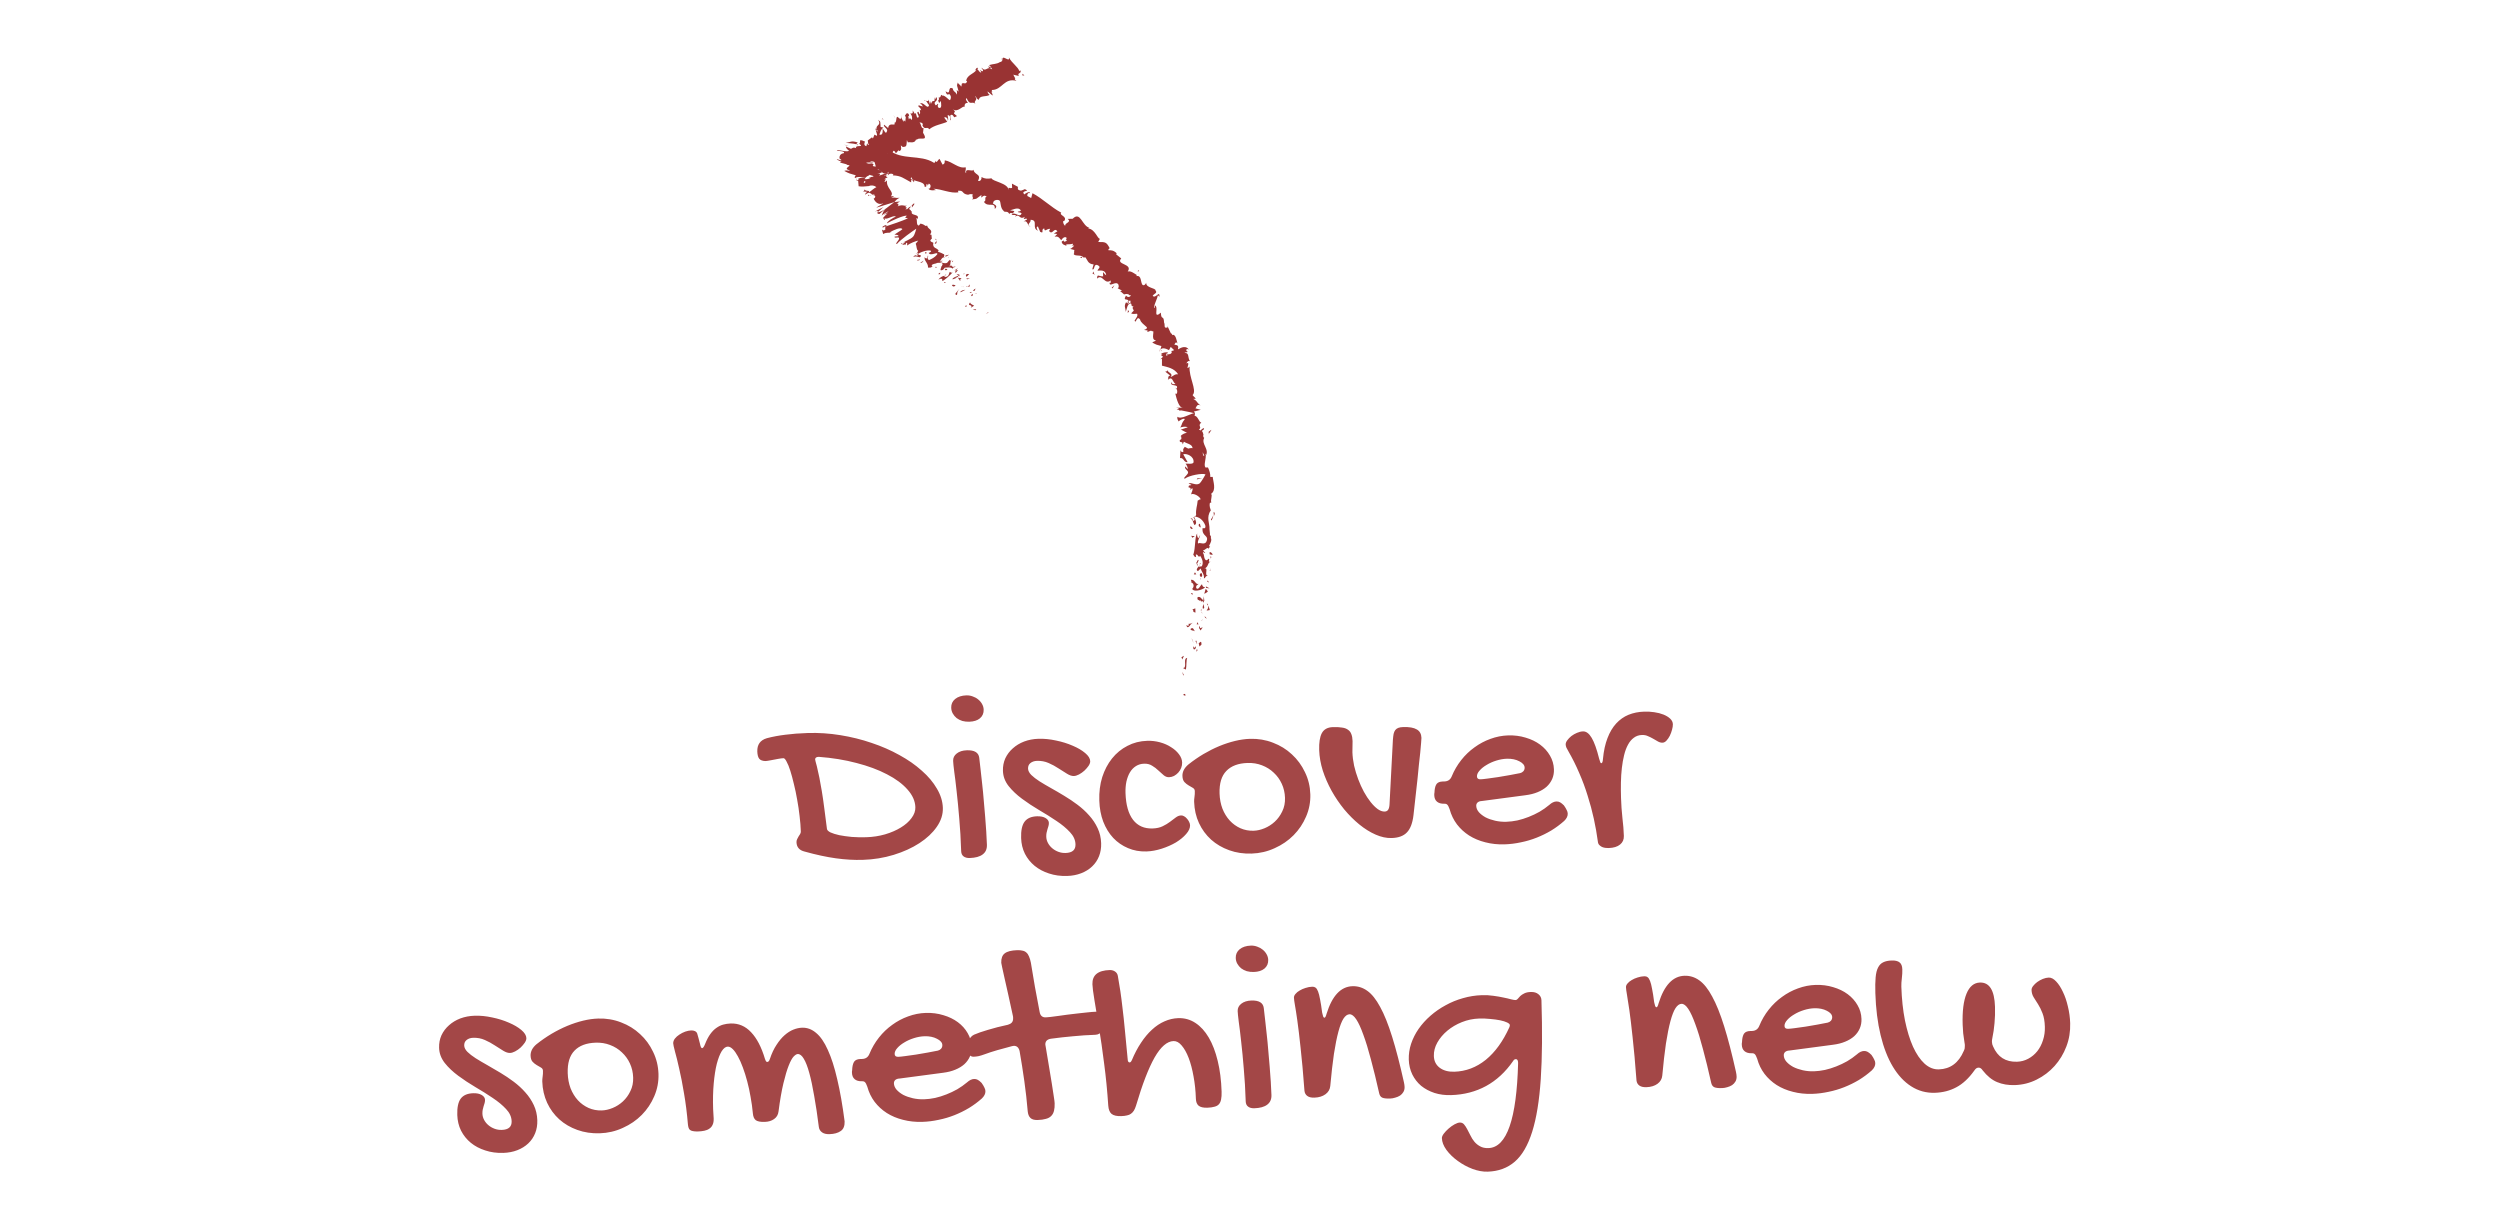 <svg width="193" height="95" viewBox="0 0 193 95" fill="none" xmlns="http://www.w3.org/2000/svg">
    <path opacity="0.9" d="M59.453 58.702C59.369 58.718 59.297 58.73 59.239 58.738C59.181 58.747 59.132 58.752 59.093 58.753C58.871 58.747 58.713 58.69 58.619 58.582C58.524 58.468 58.472 58.277 58.464 58.011C58.447 57.483 58.691 57.144 59.194 56.991C59.64 56.873 60.119 56.783 60.631 56.721C61.144 56.653 61.716 56.609 62.347 56.589C63.193 56.562 64.035 56.617 64.873 56.754C65.717 56.89 66.522 57.089 67.285 57.352C68.056 57.608 68.772 57.921 69.435 58.291C70.098 58.654 70.674 59.056 71.163 59.497C71.659 59.93 72.048 60.394 72.331 60.886C72.62 61.372 72.772 61.866 72.788 62.367C72.804 62.874 72.647 63.365 72.316 63.837C71.992 64.304 71.546 64.722 70.978 65.091C70.41 65.461 69.748 65.762 68.994 65.994C68.239 66.226 67.445 66.355 66.612 66.381C65.948 66.402 65.253 66.362 64.527 66.261C63.801 66.16 62.998 65.987 62.117 65.741C61.71 65.643 61.501 65.402 61.489 65.018C61.486 64.934 61.503 64.855 61.54 64.782C61.577 64.71 61.613 64.64 61.65 64.574C61.694 64.507 61.734 64.444 61.772 64.384C61.809 64.318 61.826 64.252 61.824 64.187C61.812 63.816 61.78 63.42 61.728 62.998C61.682 62.576 61.62 62.155 61.541 61.734C61.47 61.313 61.385 60.912 61.289 60.53C61.198 60.142 61.106 59.8 61.012 59.503C60.918 59.207 60.823 58.972 60.726 58.799C60.636 58.62 60.555 58.531 60.483 58.533C60.373 58.537 60.236 58.554 60.075 58.585C59.919 58.616 59.712 58.655 59.453 58.702ZM63.206 58.428C63.017 58.434 62.925 58.502 62.929 58.632C62.93 58.665 62.941 58.72 62.964 58.797C62.986 58.874 63.019 58.997 63.063 59.165C63.13 59.437 63.195 59.728 63.257 60.038C63.319 60.349 63.382 60.699 63.446 61.088C63.51 61.47 63.572 61.901 63.633 62.381C63.7 62.855 63.769 63.39 63.84 63.987C63.85 64.084 63.941 64.176 64.112 64.262C64.284 64.341 64.511 64.412 64.793 64.475C65.075 64.531 65.396 64.576 65.755 64.611C66.121 64.638 66.496 64.646 66.879 64.634C67.387 64.618 67.87 64.544 68.328 64.412C68.793 64.274 69.198 64.098 69.543 63.886C69.894 63.673 70.17 63.429 70.37 63.156C70.576 62.883 70.675 62.603 70.666 62.316C70.651 61.841 70.448 61.385 70.056 60.948C69.671 60.511 69.144 60.12 68.476 59.777C67.807 59.426 67.022 59.135 66.123 58.903C65.223 58.664 64.251 58.506 63.206 58.428ZM74.826 55.717C74.637 55.723 74.457 55.703 74.286 55.656C74.122 55.603 73.976 55.529 73.85 55.435C73.729 55.335 73.631 55.218 73.555 55.083C73.479 54.949 73.439 54.8 73.434 54.638C73.425 54.364 73.525 54.14 73.735 53.964C73.951 53.788 74.241 53.694 74.605 53.682C74.775 53.677 74.938 53.704 75.096 53.765C75.254 53.818 75.394 53.895 75.514 53.996C75.641 54.096 75.742 54.217 75.819 54.357C75.894 54.492 75.935 54.634 75.939 54.783C75.948 55.063 75.851 55.288 75.648 55.457C75.451 55.62 75.177 55.706 74.826 55.717ZM73.582 58.736C73.575 58.509 73.667 58.32 73.857 58.171C74.054 58.015 74.316 57.932 74.641 57.922C75.227 57.903 75.545 58.095 75.597 58.497C75.632 58.776 75.668 59.091 75.705 59.442C75.749 59.792 75.79 60.165 75.828 60.561C75.873 60.951 75.912 61.357 75.945 61.779C75.984 62.195 76.019 62.607 76.052 63.016C76.084 63.419 76.113 63.809 76.138 64.186C76.162 64.563 76.18 64.908 76.19 65.22C76.2 65.546 76.09 65.793 75.861 65.963C75.639 66.133 75.306 66.225 74.864 66.239C74.662 66.245 74.501 66.202 74.381 66.108C74.267 66.02 74.208 65.885 74.202 65.703C74.174 64.805 74.124 63.966 74.054 63.187C73.99 62.401 73.923 61.703 73.852 61.093C73.787 60.482 73.725 59.976 73.667 59.574C73.615 59.165 73.587 58.886 73.582 58.736ZM80.172 57.034C80.608 57.021 81.059 57.065 81.525 57.168C81.99 57.264 82.418 57.397 82.808 57.567C83.197 57.73 83.519 57.919 83.773 58.133C84.028 58.346 84.158 58.557 84.164 58.765C84.168 58.869 84.126 58.988 84.039 59.121C83.952 59.247 83.845 59.371 83.718 59.492C83.592 59.607 83.451 59.706 83.298 59.789C83.15 59.865 83.018 59.905 82.901 59.909C82.745 59.914 82.567 59.854 82.368 59.73C82.175 59.606 81.959 59.469 81.72 59.321C81.487 59.165 81.232 59.027 80.954 58.905C80.677 58.784 80.379 58.728 80.06 58.738C79.852 58.744 79.681 58.802 79.547 58.91C79.421 59.012 79.36 59.154 79.365 59.336C79.371 59.499 79.454 59.662 79.615 59.827C79.777 59.984 79.987 60.147 80.246 60.315C80.512 60.482 80.811 60.659 81.142 60.844C81.474 61.029 81.812 61.226 82.158 61.437C82.509 61.647 82.852 61.877 83.186 62.128C83.519 62.378 83.818 62.652 84.081 62.949C84.351 63.247 84.57 63.576 84.737 63.935C84.905 64.288 84.995 64.676 85.009 65.099C85.02 65.463 84.965 65.797 84.845 66.101C84.724 66.404 84.547 66.667 84.313 66.889C84.079 67.112 83.797 67.287 83.469 67.414C83.141 67.542 82.778 67.612 82.382 67.624C81.88 67.64 81.416 67.577 80.988 67.434C80.561 67.297 80.19 67.101 79.875 66.843C79.561 66.586 79.31 66.275 79.123 65.91C78.942 65.544 78.845 65.14 78.831 64.698C78.813 64.125 78.9 63.705 79.094 63.439C79.294 63.172 79.615 63.031 80.058 63.017C80.331 63.009 80.551 63.054 80.717 63.153C80.883 63.252 80.968 63.376 80.973 63.526C80.975 63.604 80.965 63.686 80.941 63.771C80.918 63.85 80.891 63.936 80.862 64.028C80.838 64.113 80.815 64.205 80.792 64.304C80.775 64.402 80.769 64.5 80.772 64.597C80.777 64.766 80.821 64.928 80.904 65.082C80.987 65.235 81.096 65.369 81.23 65.482C81.37 65.601 81.529 65.694 81.707 65.76C81.885 65.826 82.072 65.856 82.267 65.85C82.788 65.833 83.041 65.61 83.028 65.181C83.017 64.843 82.874 64.528 82.597 64.237C82.321 63.94 81.977 63.654 81.564 63.38C81.151 63.1 80.706 62.821 80.228 62.543C79.757 62.265 79.315 61.973 78.901 61.666C78.488 61.36 78.142 61.032 77.864 60.683C77.586 60.327 77.44 59.937 77.427 59.514C77.416 59.163 77.477 58.839 77.611 58.541C77.752 58.244 77.945 57.987 78.193 57.771C78.44 57.548 78.731 57.373 79.065 57.245C79.406 57.117 79.775 57.047 80.172 57.034ZM88.56 57.191C88.899 57.18 89.229 57.218 89.551 57.306C89.873 57.394 90.157 57.518 90.403 57.68C90.655 57.835 90.86 58.017 91.016 58.227C91.172 58.431 91.254 58.643 91.261 58.864C91.265 59.007 91.24 59.148 91.186 59.287C91.132 59.419 91.057 59.538 90.963 59.645C90.868 59.746 90.76 59.831 90.639 59.9C90.517 59.962 90.388 59.996 90.251 60C90.102 60.005 89.963 59.954 89.836 59.847C89.709 59.734 89.571 59.611 89.424 59.479C89.283 59.34 89.123 59.218 88.943 59.113C88.77 59.001 88.564 58.949 88.323 58.957C88.089 58.964 87.879 59.026 87.694 59.142C87.508 59.259 87.354 59.42 87.23 59.626C87.113 59.825 87.022 60.062 86.959 60.338C86.903 60.607 86.879 60.901 86.889 61.22C86.918 62.131 87.112 62.822 87.472 63.292C87.832 63.756 88.334 63.978 88.978 63.958C89.284 63.948 89.543 63.891 89.755 63.787C89.973 63.682 90.162 63.569 90.321 63.447C90.486 63.324 90.636 63.212 90.769 63.11C90.903 63.008 91.041 62.955 91.184 62.951C91.262 62.948 91.341 62.972 91.421 63.021C91.501 63.065 91.571 63.124 91.632 63.2C91.699 63.27 91.754 63.35 91.796 63.44C91.844 63.529 91.87 63.62 91.873 63.711C91.879 63.925 91.779 64.15 91.571 64.385C91.37 64.619 91.107 64.835 90.781 65.035C90.455 65.227 90.088 65.389 89.682 65.519C89.282 65.648 88.891 65.719 88.507 65.732C87.993 65.748 87.518 65.662 87.082 65.474C86.646 65.292 86.267 65.03 85.943 64.689C85.62 64.341 85.362 63.922 85.171 63.433C84.986 62.944 84.885 62.4 84.866 61.801C84.845 61.15 84.921 60.549 85.092 59.996C85.27 59.444 85.522 58.963 85.848 58.556C86.18 58.142 86.577 57.816 87.039 57.58C87.5 57.338 88.007 57.208 88.56 57.191ZM92.187 61.893C92.183 61.783 92.192 61.659 92.214 61.521C92.236 61.384 92.244 61.233 92.239 61.071C92.236 60.96 92.184 60.877 92.085 60.822C91.992 60.766 91.885 60.704 91.766 60.636C91.647 60.568 91.537 60.481 91.435 60.373C91.341 60.265 91.29 60.107 91.284 59.899C91.279 59.749 91.313 59.599 91.387 59.447C91.467 59.294 91.583 59.154 91.735 59.025C92.11 58.727 92.499 58.457 92.901 58.217C93.311 57.976 93.718 57.771 94.123 57.602C94.534 57.432 94.941 57.299 95.341 57.202C95.742 57.105 96.128 57.05 96.499 57.038C97.124 57.019 97.713 57.117 98.267 57.334C98.827 57.545 99.316 57.845 99.732 58.236C100.154 58.62 100.491 59.079 100.742 59.611C101 60.137 101.138 60.706 101.157 61.318C101.176 61.916 101.067 62.49 100.83 63.038C100.6 63.579 100.28 64.058 99.869 64.475C99.459 64.892 98.971 65.226 98.406 65.479C97.847 65.737 97.253 65.876 96.621 65.896C96.003 65.916 95.427 65.83 94.894 65.638C94.36 65.446 93.895 65.174 93.5 64.822C93.105 64.463 92.791 64.037 92.561 63.542C92.33 63.042 92.206 62.492 92.187 61.893ZM96.781 64.133C97.054 64.124 97.335 64.06 97.625 63.94C97.914 63.82 98.176 63.652 98.41 63.437C98.651 63.214 98.844 62.947 98.991 62.637C99.144 62.326 99.214 61.978 99.202 61.594C99.19 61.204 99.107 60.842 98.953 60.508C98.799 60.174 98.592 59.887 98.33 59.648C98.075 59.402 97.772 59.213 97.423 59.081C97.08 58.948 96.71 58.888 96.313 58.901C95.591 58.923 95.044 59.13 94.672 59.519C94.3 59.902 94.126 60.481 94.15 61.255C94.163 61.678 94.237 62.07 94.373 62.43C94.514 62.784 94.703 63.091 94.939 63.35C95.175 63.603 95.448 63.8 95.759 63.94C96.076 64.08 96.416 64.144 96.781 64.133ZM107.532 57.111C107.546 56.929 107.564 56.778 107.586 56.66C107.615 56.536 107.657 56.437 107.714 56.363C107.776 56.283 107.856 56.225 107.953 56.19C108.049 56.154 108.172 56.134 108.322 56.129C108.797 56.114 109.147 56.175 109.373 56.311C109.605 56.44 109.726 56.658 109.736 56.964C109.737 57.022 109.729 57.153 109.709 57.355C109.696 57.551 109.674 57.796 109.644 58.09C109.614 58.378 109.579 58.698 109.538 59.051C109.503 59.398 109.468 59.75 109.434 60.11C109.343 60.946 109.239 61.884 109.122 62.924C109.05 63.538 108.882 63.983 108.617 64.258C108.358 64.534 107.966 64.68 107.439 64.696C107.042 64.709 106.629 64.621 106.199 64.432C105.77 64.244 105.351 63.983 104.944 63.651C104.536 63.319 104.146 62.93 103.774 62.486C103.408 62.035 103.083 61.557 102.8 61.051C102.517 60.539 102.289 60.015 102.116 59.48C101.949 58.945 101.858 58.42 101.841 57.906C101.823 57.327 101.891 56.892 102.045 56.6C102.205 56.302 102.49 56.146 102.9 56.133C103.186 56.124 103.424 56.137 103.614 56.17C103.804 56.196 103.955 56.253 104.069 56.341C104.189 56.422 104.273 56.533 104.323 56.675C104.38 56.816 104.412 56.995 104.418 57.209C104.423 57.352 104.421 57.496 104.412 57.639C104.404 57.783 104.402 57.926 104.406 58.069C104.417 58.401 104.46 58.748 104.537 59.111C104.62 59.467 104.725 59.815 104.853 60.156C104.981 60.497 105.128 60.822 105.294 61.129C105.46 61.43 105.634 61.695 105.817 61.923C106 62.152 106.182 62.332 106.362 62.463C106.549 62.594 106.726 62.657 106.896 62.652C107.013 62.648 107.099 62.606 107.155 62.526C107.218 62.446 107.256 62.311 107.27 62.122L107.532 57.111ZM119.61 62.134C119.794 61.966 119.977 61.879 120.159 61.873C120.263 61.87 120.358 61.893 120.444 61.942C120.531 61.991 120.628 62.07 120.735 62.177C120.837 62.324 120.91 62.445 120.952 62.542C121 62.631 121.026 62.722 121.029 62.813C121.035 63.008 120.943 63.197 120.753 63.378C120.449 63.648 120.118 63.893 119.76 64.113C119.402 64.326 119.027 64.511 118.635 64.666C118.242 64.822 117.836 64.942 117.415 65.027C116.994 65.118 116.576 65.171 116.159 65.184C115.632 65.201 115.136 65.148 114.669 65.026C114.203 64.91 113.784 64.734 113.412 64.499C113.046 64.263 112.734 63.976 112.476 63.639C112.218 63.295 112.03 62.907 111.912 62.474C111.848 62.294 111.789 62.179 111.735 62.128C111.688 62.071 111.609 62.044 111.498 62.048C111.257 62.055 111.07 62.002 110.936 61.889C110.802 61.776 110.732 61.609 110.725 61.388C110.722 61.297 110.727 61.238 110.739 61.212L110.752 61.016C110.777 60.781 110.834 60.609 110.922 60.502C111.016 60.395 111.164 60.339 111.366 60.332L111.512 60.328C111.786 60.319 111.974 60.186 112.076 59.929C112.264 59.474 112.508 59.056 112.809 58.675C113.109 58.294 113.451 57.967 113.833 57.695C114.215 57.416 114.625 57.198 115.063 57.041C115.507 56.877 115.96 56.788 116.422 56.773C116.904 56.758 117.355 56.815 117.776 56.945C118.203 57.069 118.577 57.249 118.897 57.487C119.217 57.724 119.47 58.006 119.657 58.332C119.849 58.658 119.952 59.013 119.964 59.397C119.972 59.664 119.928 59.91 119.831 60.134C119.733 60.359 119.59 60.559 119.4 60.734C119.21 60.903 118.977 61.044 118.7 61.157C118.43 61.269 118.12 61.347 117.769 61.391L114.393 61.839C114.263 61.843 114.157 61.879 114.074 61.947C113.998 62.015 113.962 62.104 113.965 62.214C113.971 62.383 114.038 62.544 114.166 62.697C114.301 62.849 114.475 62.983 114.687 63.1C114.905 63.211 115.152 63.297 115.428 63.36C115.71 63.423 115.997 63.45 116.29 63.441C116.57 63.432 116.856 63.397 117.147 63.336C117.444 63.267 117.734 63.177 118.018 63.064C118.307 62.95 118.586 62.818 118.855 62.666C119.124 62.508 119.375 62.331 119.61 62.134ZM117.354 59.685C117.451 59.662 117.534 59.614 117.604 59.54C117.673 59.46 117.706 59.364 117.702 59.254C117.699 59.156 117.66 59.066 117.586 58.984C117.512 58.901 117.412 58.83 117.286 58.768C117.16 58.701 117.016 58.65 116.852 58.616C116.688 58.582 116.515 58.568 116.332 58.574C116.066 58.582 115.794 58.63 115.516 58.717C115.239 58.803 114.988 58.916 114.765 59.053C114.541 59.184 114.36 59.329 114.222 59.49C114.083 59.644 114.016 59.796 114.021 59.946C114.026 60.096 114.119 60.167 114.301 60.162C114.412 60.158 114.591 60.14 114.837 60.106C115.083 60.072 115.356 60.034 115.654 59.992C115.952 59.944 116.253 59.892 116.558 59.837C116.862 59.782 117.128 59.731 117.354 59.685ZM126.759 56.741C126.518 56.748 126.308 56.82 126.13 56.956C125.952 57.085 125.801 57.266 125.678 57.498C125.555 57.723 125.456 57.99 125.381 58.299C125.306 58.601 125.248 58.931 125.207 59.291C125.166 59.651 125.142 60.026 125.135 60.417C125.128 60.808 125.13 61.202 125.143 61.599C125.159 62.119 125.195 62.633 125.25 63.139C125.311 63.639 125.349 64.103 125.362 64.533C125.371 64.813 125.274 65.034 125.071 65.197C124.867 65.366 124.574 65.457 124.19 65.469C124.118 65.471 124.037 65.467 123.945 65.457C123.854 65.447 123.765 65.423 123.679 65.387C123.6 65.35 123.527 65.297 123.459 65.228C123.399 65.165 123.363 65.075 123.353 64.957C123.277 64.387 123.174 63.804 123.044 63.209C122.915 62.613 122.756 62.022 122.568 61.436C122.387 60.842 122.17 60.256 121.917 59.678C121.671 59.099 121.389 58.535 121.072 57.985C121.017 57.889 120.969 57.799 120.927 57.716C120.892 57.632 120.873 57.551 120.87 57.473C120.867 57.376 120.906 57.27 120.988 57.157C121.075 57.037 121.182 56.926 121.309 56.824C121.443 56.722 121.587 56.64 121.741 56.576C121.902 56.506 122.057 56.469 122.207 56.464C122.454 56.456 122.677 56.622 122.877 56.961C123.076 57.293 123.269 57.831 123.455 58.574C123.492 58.703 123.521 58.794 123.542 58.845C123.563 58.897 123.59 58.922 123.622 58.921C123.694 58.918 123.736 58.806 123.749 58.584C123.807 57.964 123.924 57.429 124.099 56.981C124.273 56.526 124.496 56.151 124.767 55.856C125.044 55.554 125.363 55.329 125.723 55.181C126.089 55.033 126.494 54.952 126.936 54.938C127.19 54.93 127.448 54.944 127.71 54.982C127.971 55.019 128.208 55.08 128.419 55.164C128.63 55.249 128.803 55.354 128.937 55.48C129.071 55.606 129.141 55.751 129.146 55.913C129.149 56.031 129.128 56.171 129.081 56.336C129.04 56.493 128.983 56.648 128.91 56.8C128.836 56.946 128.749 57.072 128.648 57.18C128.554 57.28 128.454 57.332 128.35 57.336C128.233 57.339 128.118 57.31 128.006 57.249C127.893 57.181 127.77 57.11 127.637 57.036C127.511 56.962 127.376 56.894 127.23 56.834C127.092 56.766 126.934 56.735 126.759 56.741ZM36.644 78.414C37.08 78.4 37.53 78.445 37.996 78.547C38.462 78.643 38.889 78.776 39.279 78.947C39.668 79.11 39.99 79.299 40.244 79.512C40.499 79.725 40.629 79.936 40.636 80.145C40.639 80.249 40.597 80.367 40.51 80.5C40.423 80.627 40.316 80.751 40.19 80.872C40.063 80.987 39.923 81.085 39.769 81.168C39.621 81.245 39.489 81.285 39.372 81.288C39.216 81.293 39.038 81.234 38.839 81.11C38.646 80.986 38.43 80.849 38.191 80.7C37.958 80.545 37.703 80.406 37.425 80.285C37.148 80.163 36.85 80.107 36.531 80.117C36.323 80.124 36.152 80.181 36.019 80.29C35.892 80.392 35.831 80.534 35.837 80.716C35.842 80.878 35.925 81.042 36.087 81.206C36.248 81.364 36.458 81.527 36.718 81.694C36.983 81.862 37.282 82.038 37.614 82.223C37.945 82.408 38.283 82.606 38.629 82.817C38.981 83.027 39.323 83.257 39.657 83.507C39.99 83.757 40.289 84.031 40.552 84.329C40.822 84.627 41.041 84.955 41.209 85.315C41.376 85.668 41.466 86.056 41.48 86.479C41.491 86.843 41.437 87.177 41.316 87.48C41.195 87.784 41.018 88.047 40.784 88.269C40.55 88.491 40.269 88.666 39.94 88.794C39.612 88.921 39.25 88.991 38.853 89.004C38.352 89.02 37.887 88.956 37.459 88.813C37.032 88.677 36.661 88.48 36.346 88.223C36.032 87.966 35.782 87.654 35.594 87.289C35.413 86.924 35.316 86.519 35.302 86.077C35.284 85.504 35.372 85.085 35.565 84.818C35.765 84.551 36.087 84.411 36.529 84.397C36.802 84.388 37.022 84.434 37.188 84.533C37.354 84.632 37.439 84.756 37.444 84.906C37.446 84.984 37.436 85.065 37.413 85.151C37.389 85.23 37.362 85.315 37.333 85.407C37.309 85.493 37.286 85.585 37.263 85.683C37.247 85.781 37.24 85.879 37.243 85.977C37.248 86.146 37.293 86.308 37.376 86.461C37.459 86.615 37.567 86.748 37.701 86.861C37.841 86.981 38.001 87.073 38.179 87.139C38.356 87.206 38.543 87.235 38.738 87.229C39.259 87.213 39.512 86.99 39.499 86.561C39.488 86.222 39.345 85.907 39.069 85.617C38.792 85.319 38.448 85.034 38.035 84.76C37.623 84.48 37.177 84.201 36.7 83.923C36.228 83.644 35.786 83.352 35.373 83.046C34.959 82.74 34.613 82.412 34.335 82.062C34.057 81.706 33.911 81.317 33.898 80.894C33.887 80.543 33.948 80.218 34.082 79.921C34.223 79.623 34.417 79.367 34.664 79.15C34.911 78.928 35.202 78.752 35.536 78.624C35.878 78.497 36.247 78.426 36.644 78.414ZM41.864 83.487C41.861 83.376 41.87 83.252 41.892 83.114C41.913 82.977 41.922 82.827 41.917 82.664C41.913 82.553 41.862 82.471 41.762 82.415C41.669 82.359 41.563 82.297 41.444 82.23C41.324 82.162 41.214 82.074 41.113 81.966C41.018 81.859 40.968 81.701 40.961 81.493C40.957 81.343 40.991 81.192 41.064 81.04C41.144 80.887 41.26 80.747 41.413 80.618C41.788 80.32 42.176 80.05 42.579 79.81C42.988 79.569 43.396 79.364 43.801 79.195C44.212 79.026 44.618 78.892 45.019 78.795C45.42 78.698 45.806 78.643 46.177 78.632C46.801 78.612 47.391 78.711 47.945 78.928C48.505 79.138 48.993 79.439 49.409 79.829C49.832 80.213 50.169 80.672 50.42 81.205C50.677 81.731 50.816 82.299 50.835 82.911C50.854 83.51 50.745 84.083 50.508 84.631C50.278 85.173 49.957 85.652 49.547 86.069C49.137 86.485 48.649 86.82 48.084 87.072C47.525 87.331 46.93 87.47 46.299 87.49C45.681 87.509 45.105 87.423 44.571 87.231C44.038 87.04 43.573 86.768 43.178 86.415C42.782 86.057 42.469 85.63 42.239 85.136C42.008 84.635 41.883 84.085 41.864 83.487ZM46.459 85.726C46.732 85.717 47.013 85.653 47.303 85.533C47.592 85.413 47.854 85.246 48.088 85.03C48.328 84.807 48.522 84.541 48.668 84.23C48.822 83.919 48.892 83.572 48.88 83.188C48.868 82.797 48.785 82.435 48.631 82.101C48.477 81.767 48.269 81.481 48.008 81.241C47.752 80.995 47.45 80.806 47.101 80.674C46.758 80.541 46.388 80.481 45.991 80.494C45.269 80.517 44.721 80.723 44.349 81.112C43.977 81.495 43.803 82.074 43.828 82.848C43.841 83.271 43.915 83.663 44.05 84.023C44.192 84.377 44.38 84.684 44.617 84.944C44.852 85.197 45.126 85.393 45.436 85.533C45.753 85.673 46.094 85.737 46.459 85.726ZM53.107 86.797C53.034 85.933 52.934 85.138 52.807 84.412C52.686 83.68 52.562 83.042 52.434 82.499C52.313 81.956 52.205 81.516 52.109 81.181C52.021 80.845 51.975 80.635 51.972 80.55C51.968 80.426 52.01 80.305 52.098 80.184C52.191 80.064 52.309 79.96 52.449 79.871C52.59 79.775 52.74 79.699 52.901 79.641C53.069 79.584 53.221 79.553 53.358 79.549C53.468 79.545 53.563 79.562 53.642 79.599C53.728 79.635 53.789 79.698 53.824 79.788C53.86 79.898 53.893 80.014 53.923 80.137C53.959 80.253 53.996 80.395 54.034 80.563C54.081 80.803 54.137 80.922 54.202 80.919C54.273 80.917 54.351 80.807 54.436 80.59C54.556 80.286 54.688 80.035 54.832 79.835C54.976 79.635 55.13 79.477 55.296 79.361C55.468 79.238 55.644 79.151 55.825 79.1C56.012 79.049 56.207 79.02 56.409 79.013C57.02 78.994 57.545 79.219 57.983 79.687C58.428 80.155 58.785 80.84 59.054 81.744C59.09 81.847 59.122 81.914 59.149 81.946C59.175 81.971 59.205 81.983 59.238 81.982C59.27 81.981 59.302 81.967 59.334 81.94C59.372 81.906 59.406 81.844 59.436 81.751C59.578 81.323 59.749 80.96 59.949 80.66C60.147 80.355 60.354 80.107 60.57 79.918C60.792 79.722 61.019 79.578 61.25 79.486C61.482 79.394 61.705 79.345 61.92 79.338C62.316 79.326 62.679 79.461 63.007 79.744C63.341 80.02 63.642 80.456 63.908 81.054C64.181 81.644 64.423 82.399 64.634 83.317C64.852 84.229 65.042 85.314 65.205 86.572C65.216 86.924 65.117 87.171 64.906 87.314C64.696 87.465 64.406 87.545 64.035 87.557C63.794 87.564 63.603 87.518 63.464 87.419C63.324 87.319 63.241 87.184 63.216 87.016C63.103 86.114 62.984 85.314 62.857 84.614C62.737 83.908 62.611 83.316 62.479 82.838C62.347 82.353 62.205 81.987 62.054 81.737C61.909 81.488 61.752 81.366 61.583 81.371C61.498 81.374 61.393 81.439 61.267 81.567C61.147 81.694 61.021 81.926 60.888 82.263C60.755 82.593 60.62 83.046 60.481 83.624C60.343 84.195 60.216 84.925 60.101 85.814C60.07 86.063 59.955 86.255 59.758 86.392C59.566 86.528 59.328 86.601 59.041 86.61C58.709 86.62 58.477 86.576 58.343 86.476C58.217 86.375 58.143 86.202 58.122 85.955C58.082 85.526 58.023 85.102 57.945 84.681C57.873 84.253 57.785 83.849 57.682 83.468C57.579 83.08 57.467 82.725 57.346 82.403C57.225 82.075 57.099 81.792 56.967 81.555C56.836 81.312 56.703 81.124 56.569 80.992C56.434 80.859 56.305 80.795 56.181 80.799C56.019 80.804 55.863 80.923 55.714 81.155C55.571 81.388 55.445 81.714 55.334 82.135C55.23 82.555 55.152 83.059 55.099 83.647C55.045 84.234 55.03 84.89 55.053 85.612C55.057 85.736 55.064 85.859 55.074 85.983C55.085 86.099 55.092 86.223 55.096 86.353C55.102 86.548 55.074 86.709 55.013 86.834C54.959 86.96 54.874 87.06 54.759 87.135C54.651 87.211 54.522 87.263 54.373 87.294C54.224 87.325 54.062 87.343 53.886 87.349C53.724 87.354 53.593 87.345 53.495 87.322C53.396 87.305 53.321 87.275 53.267 87.231C53.214 87.187 53.176 87.127 53.154 87.049C53.132 86.978 53.116 86.894 53.107 86.797ZM74.656 83.559C74.84 83.39 75.023 83.303 75.205 83.297C75.309 83.294 75.404 83.317 75.49 83.366C75.577 83.416 75.674 83.494 75.781 83.602C75.883 83.748 75.956 83.87 75.998 83.966C76.046 84.056 76.072 84.146 76.075 84.237C76.081 84.432 75.989 84.621 75.799 84.803C75.495 85.073 75.164 85.318 74.806 85.537C74.448 85.751 74.073 85.935 73.681 86.091C73.288 86.246 72.882 86.367 72.461 86.451C72.04 86.543 71.622 86.595 71.206 86.608C70.678 86.625 70.182 86.572 69.715 86.45C69.249 86.334 68.83 86.159 68.458 85.923C68.092 85.687 67.78 85.4 67.522 85.063C67.264 84.72 67.076 84.331 66.958 83.899C66.894 83.718 66.835 83.603 66.781 83.552C66.734 83.495 66.655 83.469 66.544 83.472C66.303 83.48 66.116 83.427 65.982 83.314C65.848 83.201 65.778 83.034 65.771 82.812C65.768 82.721 65.773 82.663 65.785 82.636L65.798 82.44C65.823 82.205 65.88 82.034 65.968 81.927C66.062 81.82 66.21 81.763 66.412 81.757L66.558 81.752C66.832 81.743 67.02 81.611 67.122 81.353C67.31 80.898 67.554 80.48 67.855 80.099C68.155 79.718 68.497 79.392 68.879 79.119C69.261 78.84 69.671 78.622 70.109 78.465C70.553 78.301 71.007 78.212 71.469 78.197C71.95 78.182 72.401 78.24 72.822 78.37C73.249 78.493 73.623 78.674 73.943 78.911C74.263 79.148 74.517 79.43 74.703 79.757C74.895 80.083 74.998 80.438 75.01 80.822C75.018 81.088 74.974 81.334 74.877 81.559C74.779 81.783 74.636 81.983 74.446 82.158C74.256 82.327 74.023 82.468 73.746 82.581C73.476 82.694 73.166 82.772 72.816 82.816L69.439 83.264C69.309 83.268 69.203 83.304 69.12 83.371C69.044 83.439 69.008 83.528 69.011 83.639C69.017 83.808 69.084 83.969 69.212 84.121C69.347 84.273 69.521 84.408 69.733 84.525C69.951 84.635 70.198 84.722 70.474 84.785C70.756 84.847 71.043 84.874 71.336 84.865C71.616 84.856 71.902 84.821 72.193 84.76C72.49 84.692 72.781 84.601 73.064 84.488C73.353 84.375 73.632 84.242 73.901 84.091C74.17 83.932 74.421 83.755 74.656 83.559ZM72.4 81.109C72.497 81.086 72.581 81.038 72.65 80.964C72.719 80.884 72.752 80.788 72.748 80.678C72.745 80.58 72.707 80.49 72.632 80.408C72.558 80.326 72.458 80.254 72.332 80.193C72.207 80.125 72.062 80.074 71.898 80.04C71.734 80.006 71.561 79.992 71.379 79.998C71.112 80.006 70.84 80.054 70.562 80.141C70.285 80.228 70.034 80.34 69.811 80.477C69.587 80.608 69.406 80.754 69.268 80.914C69.129 81.069 69.062 81.221 69.067 81.37C69.072 81.52 69.165 81.592 69.347 81.586C69.458 81.583 69.637 81.564 69.883 81.53C70.129 81.496 70.402 81.459 70.7 81.416C70.998 81.368 71.3 81.316 71.604 81.261C71.908 81.206 72.174 81.155 72.4 81.109ZM77.297 74.331C77.286 73.986 77.376 73.742 77.567 73.599C77.758 73.45 78.078 73.368 78.527 73.354C78.689 73.349 78.826 73.361 78.938 73.39C79.056 73.412 79.155 73.461 79.236 73.537C79.323 73.612 79.391 73.714 79.441 73.843C79.497 73.965 79.544 74.123 79.583 74.317C79.68 74.92 79.784 75.542 79.896 76.183C80.013 76.825 80.135 77.469 80.259 78.116C80.308 78.408 80.465 78.549 80.732 78.541C80.803 78.539 80.92 78.529 81.083 78.51C81.251 78.486 81.449 78.46 81.676 78.433C81.903 78.4 82.146 78.366 82.406 78.332C82.672 78.298 82.935 78.266 83.194 78.239C83.46 78.204 83.71 78.177 83.944 78.157C84.184 78.129 84.395 78.113 84.578 78.107C84.721 78.103 84.836 78.129 84.922 78.184C85.008 78.234 85.076 78.303 85.124 78.393C85.179 78.476 85.214 78.573 85.231 78.683C85.254 78.786 85.267 78.893 85.27 79.004C85.273 79.102 85.257 79.203 85.221 79.308C85.192 79.413 85.146 79.509 85.084 79.596C85.028 79.676 84.955 79.743 84.865 79.798C84.776 79.853 84.673 79.883 84.555 79.886C83.989 79.904 83.417 79.942 82.839 79.999C82.268 80.049 81.697 80.113 81.126 80.19C80.834 80.238 80.692 80.389 80.7 80.643C80.701 80.662 80.705 80.688 80.713 80.72C80.72 80.746 80.724 80.769 80.725 80.788C80.82 81.352 80.909 81.88 80.989 82.373C81.076 82.865 81.149 83.306 81.207 83.695C81.271 84.077 81.32 84.398 81.354 84.657C81.395 84.91 81.416 85.079 81.419 85.163C81.426 85.398 81.41 85.594 81.369 85.751C81.329 85.915 81.258 86.048 81.157 86.149C81.056 86.256 80.918 86.332 80.744 86.376C80.576 86.427 80.362 86.457 80.102 86.465C79.855 86.473 79.671 86.42 79.55 86.307C79.429 86.193 79.358 86.016 79.338 85.776C79.275 85.009 79.188 84.24 79.079 83.469C78.97 82.69 78.848 81.916 78.713 81.145C78.646 80.867 78.495 80.732 78.261 80.739C78.241 80.74 78.219 80.743 78.193 80.751C78.167 80.758 78.144 80.762 78.125 80.763C77.724 80.867 77.346 80.97 76.991 81.072C76.636 81.174 76.304 81.282 75.995 81.397C75.821 81.461 75.666 81.508 75.531 81.538C75.395 81.562 75.271 81.576 75.161 81.579C75.011 81.584 74.898 81.522 74.823 81.394C74.747 81.26 74.706 81.092 74.699 80.89C74.697 80.819 74.701 80.737 74.711 80.645C74.721 80.547 74.744 80.452 74.78 80.36C74.81 80.261 74.859 80.172 74.928 80.091C74.991 80.005 75.08 79.934 75.195 79.878C75.465 79.759 75.826 79.633 76.278 79.502C76.729 79.364 77.24 79.234 77.809 79.112C77.938 79.075 78.037 79.02 78.107 78.946C78.182 78.865 78.218 78.75 78.213 78.601C78.212 78.568 78.211 78.536 78.21 78.503C78.209 78.464 78.201 78.425 78.187 78.387C78.064 77.791 77.946 77.251 77.833 76.766C77.726 76.274 77.632 75.854 77.549 75.505C77.473 75.156 77.412 74.881 77.367 74.68C77.321 74.48 77.298 74.363 77.297 74.331ZM84.335 75.985C84.313 75.282 84.757 74.916 85.668 74.888C85.825 74.883 85.963 74.921 86.082 75.002C86.202 75.083 86.274 75.198 86.298 75.347C86.369 75.742 86.434 76.134 86.492 76.523C86.549 76.912 86.606 77.35 86.66 77.837C86.721 78.317 86.781 78.875 86.84 79.511C86.905 80.141 86.978 80.895 87.057 81.771C87.06 81.862 87.075 81.927 87.103 81.965C87.136 82.003 87.173 82.022 87.212 82.021C87.27 82.019 87.327 81.958 87.382 81.839C87.588 81.344 87.821 80.901 88.083 80.508C88.344 80.109 88.626 79.771 88.93 79.495C89.234 79.212 89.556 78.996 89.897 78.849C90.243 78.694 90.599 78.612 90.963 78.6C91.445 78.585 91.885 78.708 92.284 78.969C92.683 79.23 93.027 79.607 93.316 80.099C93.606 80.592 93.836 81.193 94.008 81.904C94.18 82.609 94.28 83.4 94.308 84.279C94.315 84.52 94.302 84.719 94.268 84.876C94.24 85.027 94.185 85.149 94.104 85.243C94.022 85.337 93.907 85.402 93.758 85.439C93.61 85.483 93.425 85.508 93.204 85.516C92.898 85.525 92.675 85.474 92.534 85.361C92.4 85.248 92.33 85.067 92.322 84.82C92.303 84.209 92.242 83.634 92.141 83.097C92.045 82.552 91.92 82.078 91.764 81.672C91.608 81.267 91.428 80.947 91.225 80.712C91.029 80.477 90.82 80.363 90.599 80.37C90.098 80.386 89.61 80.808 89.134 81.638C88.665 82.467 88.187 83.71 87.698 85.366C87.651 85.518 87.596 85.643 87.534 85.743C87.472 85.842 87.396 85.923 87.307 85.984C87.224 86.046 87.121 86.088 86.999 86.111C86.876 86.141 86.73 86.159 86.561 86.164C86.216 86.175 85.966 86.118 85.812 85.992C85.665 85.867 85.58 85.654 85.558 85.356C85.483 84.225 85.378 83.147 85.241 82.122C85.111 81.09 84.978 80.16 84.841 79.33C84.71 78.494 84.594 77.788 84.491 77.211C84.394 76.628 84.342 76.219 84.335 75.985ZM96.792 75.036C96.603 75.042 96.423 75.022 96.252 74.975C96.088 74.921 95.942 74.848 95.816 74.754C95.695 74.654 95.597 74.536 95.521 74.402C95.445 74.268 95.405 74.119 95.4 73.956C95.391 73.683 95.492 73.458 95.701 73.282C95.917 73.106 96.207 73.013 96.571 73.001C96.741 72.996 96.904 73.023 97.062 73.083C97.221 73.137 97.36 73.214 97.48 73.314C97.607 73.415 97.709 73.535 97.785 73.676C97.861 73.811 97.901 73.953 97.906 74.102C97.914 74.382 97.817 74.606 97.614 74.776C97.417 74.938 97.143 75.025 96.792 75.036ZM95.548 78.055C95.541 77.828 95.633 77.639 95.823 77.49C96.02 77.334 96.282 77.251 96.607 77.24C97.193 77.222 97.511 77.414 97.563 77.816C97.598 78.095 97.634 78.41 97.671 78.76C97.715 79.111 97.756 79.484 97.794 79.88C97.839 80.269 97.878 80.675 97.911 81.098C97.95 81.513 97.986 81.926 98.018 82.335C98.05 82.738 98.079 83.128 98.104 83.505C98.129 83.882 98.146 84.227 98.156 84.539C98.166 84.864 98.056 85.112 97.827 85.282C97.605 85.452 97.272 85.544 96.83 85.558C96.628 85.564 96.467 85.52 96.347 85.426C96.233 85.339 96.174 85.204 96.168 85.022C96.14 84.124 96.091 83.285 96.02 82.505C95.957 81.719 95.889 81.021 95.818 80.411C95.753 79.801 95.691 79.295 95.633 78.893C95.581 78.484 95.553 78.205 95.548 78.055ZM99.893 77.02C99.89 76.922 99.929 76.826 100.011 76.733C100.092 76.632 100.2 76.544 100.335 76.468C100.469 76.386 100.62 76.319 100.788 76.269C100.962 76.211 101.136 76.179 101.312 76.174C101.41 76.171 101.492 76.194 101.559 76.244C101.632 76.294 101.697 76.393 101.754 76.541C101.81 76.683 101.862 76.886 101.91 77.152C101.963 77.41 102.016 77.751 102.069 78.172C102.099 78.302 102.125 78.402 102.147 78.473C102.175 78.537 102.208 78.569 102.247 78.567C102.306 78.566 102.361 78.463 102.413 78.259C102.845 76.871 103.51 76.163 104.408 76.135C104.825 76.122 105.206 76.24 105.553 76.49C105.906 76.739 106.238 77.156 106.55 77.738C106.867 78.315 107.175 79.08 107.472 80.035C107.769 80.983 108.073 82.156 108.384 83.553C108.399 83.624 108.411 83.689 108.419 83.747C108.427 83.805 108.432 83.861 108.434 83.913C108.439 84.062 108.407 84.194 108.339 84.306C108.277 84.413 108.192 84.503 108.084 84.578C107.975 84.647 107.853 84.7 107.717 84.736C107.582 84.78 107.446 84.804 107.309 84.808C107.036 84.817 106.837 84.793 106.711 84.739C106.592 84.684 106.514 84.576 106.476 84.414C106.256 83.431 106.043 82.558 105.837 81.796C105.637 81.034 105.441 80.395 105.249 79.88C105.063 79.358 104.882 78.963 104.704 78.695C104.526 78.427 104.352 78.296 104.183 78.301C104.014 78.307 103.858 78.419 103.715 78.638C103.579 78.851 103.449 79.184 103.326 79.638C103.204 80.091 103.088 80.665 102.98 81.358C102.878 82.052 102.784 82.879 102.697 83.839C102.672 84.1 102.549 84.313 102.326 84.476C102.103 84.639 101.816 84.727 101.464 84.738C101.23 84.745 101.05 84.702 100.923 84.608C100.796 84.514 100.724 84.383 100.705 84.215C100.604 82.863 100.504 81.752 100.405 80.882C100.312 80.006 100.228 79.305 100.153 78.78C100.078 78.248 100.017 77.853 99.969 77.594C99.922 77.335 99.897 77.143 99.893 77.02ZM114.406 76.827C114.718 76.817 115.015 76.834 115.296 76.877C115.578 76.914 115.833 76.958 116.063 77.009C116.292 77.054 116.489 77.1 116.653 77.147C116.817 77.187 116.935 77.207 117.007 77.204C117.065 77.202 117.12 77.171 117.17 77.111C117.22 77.044 117.283 76.974 117.359 76.9C117.434 76.826 117.536 76.758 117.665 76.695C117.793 76.626 117.964 76.588 118.179 76.581C118.426 76.573 118.624 76.632 118.771 76.758C118.918 76.877 118.994 77.031 119 77.22C119.075 79.601 119.058 81.628 118.947 83.299C118.837 84.963 118.616 86.322 118.284 87.374C117.953 88.427 117.504 89.196 116.94 89.683C116.376 90.17 115.68 90.426 114.854 90.452C114.476 90.464 114.08 90.392 113.665 90.236C113.256 90.079 112.878 89.873 112.532 89.617C112.185 89.367 111.896 89.086 111.665 88.774C111.44 88.462 111.323 88.16 111.314 87.867C111.311 87.769 111.359 87.654 111.459 87.52C111.559 87.387 111.682 87.256 111.828 87.128C111.974 86.999 112.127 86.891 112.287 86.801C112.447 86.711 112.585 86.664 112.702 86.661C112.826 86.657 112.932 86.702 113.019 86.797C113.107 86.899 113.189 87.023 113.266 87.171C113.348 87.318 113.432 87.478 113.515 87.651C113.599 87.831 113.702 87.994 113.824 88.14C113.945 88.286 114.093 88.405 114.265 88.497C114.437 88.596 114.65 88.641 114.904 88.633C116.323 88.589 117.087 86.396 117.198 82.054C117.192 81.859 117.134 81.763 117.023 81.766C116.932 81.769 116.862 81.817 116.813 81.91C116.227 82.756 115.531 83.4 114.724 83.842C113.924 84.277 113.025 84.511 112.03 84.542C111.568 84.557 111.14 84.502 110.745 84.377C110.35 84.246 110.005 84.062 109.711 83.824C109.423 83.579 109.196 83.286 109.029 82.946C108.862 82.6 108.772 82.218 108.758 81.802C108.746 81.392 108.804 80.986 108.935 80.585C109.072 80.177 109.265 79.793 109.514 79.433C109.77 79.067 110.075 78.728 110.43 78.418C110.785 78.107 111.174 77.837 111.597 77.609C112.019 77.374 112.466 77.191 112.938 77.059C113.415 76.92 113.905 76.843 114.406 76.827ZM112.276 82.737C113.167 82.709 113.975 82.403 114.7 81.82C115.424 81.231 116.032 80.391 116.525 79.3C116.537 79.261 116.546 79.231 116.552 79.212C116.558 79.185 116.56 79.159 116.559 79.133C116.557 79.068 116.487 79.002 116.348 78.935C116.209 78.868 116.028 78.811 115.805 78.766C115.582 78.721 115.327 78.687 115.04 78.663C114.759 78.633 114.475 78.622 114.189 78.631C113.727 78.646 113.284 78.738 112.859 78.908C112.434 79.077 112.06 79.298 111.737 79.568C111.413 79.839 111.155 80.144 110.964 80.482C110.773 80.82 110.683 81.168 110.694 81.526C110.706 81.91 110.856 82.211 111.143 82.43C111.436 82.649 111.814 82.751 112.276 82.737ZM125.525 76.213C125.522 76.116 125.561 76.02 125.643 75.926C125.724 75.826 125.832 75.738 125.966 75.662C126.101 75.579 126.252 75.513 126.419 75.462C126.593 75.404 126.768 75.373 126.944 75.367C127.042 75.364 127.124 75.388 127.191 75.438C127.264 75.487 127.329 75.587 127.385 75.734C127.442 75.876 127.494 76.079 127.541 76.345C127.595 76.604 127.648 76.944 127.701 77.366C127.731 77.495 127.757 77.596 127.778 77.666C127.807 77.731 127.84 77.762 127.879 77.761C127.938 77.759 127.993 77.656 128.045 77.453C128.477 76.065 129.142 75.357 130.04 75.329C130.457 75.315 130.838 75.434 131.185 75.683C131.538 75.933 131.87 76.349 132.181 76.932C132.499 77.508 132.807 78.274 133.104 79.228C133.401 80.176 133.705 81.349 134.016 82.746C134.031 82.817 134.043 82.882 134.051 82.941C134.059 82.999 134.064 83.054 134.066 83.106C134.071 83.256 134.039 83.387 133.971 83.5C133.909 83.606 133.824 83.697 133.716 83.772C133.607 83.84 133.485 83.893 133.349 83.93C133.214 83.973 133.078 83.997 132.941 84.001C132.668 84.01 132.469 83.987 132.343 83.932C132.224 83.877 132.146 83.769 132.108 83.607C131.888 82.624 131.675 81.752 131.469 80.99C131.269 80.227 131.073 79.588 130.881 79.073C130.695 78.552 130.513 78.157 130.336 77.889C130.158 77.621 129.984 77.49 129.815 77.495C129.646 77.5 129.49 77.613 129.347 77.832C129.21 78.045 129.081 78.378 128.958 78.831C128.836 79.284 128.72 79.858 128.612 80.552C128.51 81.246 128.415 82.072 128.328 83.033C128.304 83.294 128.18 83.506 127.958 83.67C127.735 83.833 127.448 83.92 127.096 83.931C126.862 83.939 126.682 83.895 126.555 83.802C126.428 83.708 126.356 83.577 126.337 83.408C126.236 82.056 126.136 80.946 126.037 80.076C125.944 79.2 125.86 78.499 125.785 77.973C125.71 77.442 125.649 77.046 125.601 76.787C125.554 76.528 125.529 76.337 125.525 76.213ZM143.353 81.397C143.536 81.229 143.719 81.141 143.901 81.136C144.006 81.132 144.101 81.156 144.187 81.205C144.273 81.254 144.37 81.333 144.478 81.44C144.58 81.587 144.652 81.708 144.694 81.805C144.743 81.894 144.768 81.984 144.771 82.076C144.777 82.271 144.686 82.459 144.496 82.641C144.192 82.911 143.861 83.156 143.503 83.376C143.145 83.589 142.77 83.773 142.377 83.929C141.985 84.085 141.578 84.205 141.157 84.29C140.737 84.381 140.318 84.434 139.902 84.447C139.375 84.463 138.878 84.41 138.412 84.288C137.946 84.173 137.527 83.997 137.154 83.761C136.789 83.525 136.477 83.239 136.219 82.902C135.96 82.558 135.772 82.17 135.655 81.737C135.59 81.557 135.531 81.441 135.478 81.391C135.43 81.334 135.351 81.307 135.241 81.311C135 81.318 134.812 81.265 134.679 81.152C134.545 81.039 134.474 80.872 134.467 80.651C134.465 80.56 134.469 80.501 134.481 80.475L134.495 80.279C134.52 80.043 134.576 79.872 134.664 79.765C134.759 79.658 134.907 79.601 135.108 79.595L135.255 79.591C135.528 79.582 135.716 79.449 135.819 79.192C136.006 78.736 136.25 78.318 136.551 77.938C136.852 77.557 137.193 77.23 137.575 76.958C137.958 76.678 138.368 76.46 138.806 76.303C139.25 76.139 139.703 76.05 140.165 76.036C140.646 76.021 141.098 76.078 141.519 76.208C141.946 76.332 142.32 76.512 142.64 76.749C142.96 76.987 143.213 77.269 143.399 77.595C143.592 77.921 143.694 78.276 143.706 78.66C143.715 78.927 143.67 79.173 143.573 79.397C143.476 79.622 143.332 79.822 143.143 79.997C142.952 80.166 142.719 80.307 142.443 80.419C142.173 80.532 141.862 80.61 141.512 80.654L138.136 81.102C138.006 81.106 137.899 81.142 137.817 81.21C137.741 81.277 137.704 81.367 137.708 81.477C137.713 81.646 137.78 81.807 137.909 81.959C138.044 82.111 138.217 82.246 138.429 82.363C138.648 82.474 138.895 82.56 139.17 82.623C139.453 82.686 139.74 82.713 140.033 82.704C140.313 82.695 140.598 82.66 140.889 82.598C141.187 82.53 141.477 82.44 141.76 82.327C142.05 82.213 142.329 82.081 142.598 81.929C142.866 81.771 143.118 81.594 143.353 81.397ZM141.097 78.947C141.194 78.925 141.277 78.877 141.346 78.803C141.415 78.722 141.448 78.627 141.445 78.516C141.442 78.419 141.403 78.329 141.329 78.246C141.255 78.164 141.155 78.092 141.029 78.031C140.903 77.963 140.758 77.913 140.594 77.879C140.43 77.845 140.257 77.831 140.075 77.836C139.808 77.845 139.536 77.892 139.259 77.979C138.981 78.066 138.731 78.178 138.507 78.316C138.283 78.447 138.102 78.592 137.964 78.753C137.826 78.907 137.759 79.059 137.764 79.209C137.768 79.358 137.862 79.43 138.044 79.424C138.155 79.421 138.333 79.402 138.58 79.369C138.826 79.335 139.098 79.297 139.397 79.255C139.695 79.207 139.996 79.155 140.3 79.1C140.605 79.044 140.87 78.994 141.097 78.947ZM151.517 79.098C151.485 78.07 151.583 77.276 151.813 76.715C152.043 76.154 152.389 75.866 152.851 75.852C153.586 75.829 153.974 76.451 154.014 77.72C154.028 78.169 154.015 78.593 153.976 78.992C153.943 79.39 153.886 79.776 153.807 80.15C153.796 80.202 153.787 80.251 153.782 80.297C153.777 80.343 153.775 80.385 153.777 80.424C153.781 80.561 153.811 80.681 153.866 80.783C154.217 81.599 154.832 81.993 155.711 81.966C156.023 81.956 156.314 81.879 156.583 81.733C156.852 81.588 157.083 81.395 157.278 81.154C157.472 80.907 157.619 80.623 157.72 80.3C157.827 79.978 157.875 79.631 157.863 79.26C157.85 78.844 157.79 78.5 157.684 78.23C157.578 77.953 157.463 77.719 157.34 77.528C157.216 77.33 157.103 77.151 157 76.991C156.897 76.825 156.843 76.638 156.836 76.43C156.833 76.332 156.872 76.23 156.953 76.123C157.041 76.01 157.148 75.905 157.276 75.81C157.409 75.715 157.554 75.635 157.708 75.572C157.869 75.508 158.021 75.474 158.164 75.469C158.353 75.464 158.541 75.562 158.73 75.764C158.925 75.967 159.1 76.235 159.254 76.569C159.414 76.896 159.543 77.273 159.641 77.7C159.746 78.126 159.805 78.558 159.818 78.993C159.838 79.625 159.74 80.224 159.523 80.791C159.307 81.358 159.003 81.859 158.613 82.295C158.223 82.73 157.762 83.08 157.229 83.345C156.704 83.609 156.141 83.75 155.543 83.769C155.035 83.785 154.58 83.708 154.177 83.538C153.781 83.375 153.41 83.074 153.064 82.635C153.01 82.552 152.956 82.496 152.903 82.465C152.85 82.434 152.797 82.419 152.745 82.421C152.68 82.423 152.622 82.441 152.571 82.475C152.52 82.509 152.466 82.57 152.41 82.656C151.986 83.249 151.524 83.677 151.024 83.94C150.531 84.204 149.982 84.344 149.377 84.364C148.706 84.385 148.095 84.218 147.544 83.864C146.999 83.517 146.527 83.01 146.128 82.346C145.729 81.681 145.414 80.87 145.182 79.913C144.95 78.95 144.815 77.87 144.777 76.672C144.762 76.184 144.769 75.78 144.798 75.46C144.826 75.134 144.89 74.878 144.988 74.692C145.087 74.5 145.219 74.366 145.386 74.289C145.553 74.205 145.77 74.159 146.036 74.151C146.316 74.142 146.52 74.191 146.647 74.298C146.78 74.398 146.851 74.578 146.859 74.838C146.865 75.04 146.853 75.269 146.822 75.523C146.791 75.772 146.778 75.987 146.784 76.17C146.813 77.113 146.906 77.98 147.061 78.769C147.223 79.559 147.43 80.237 147.682 80.802C147.941 81.367 148.238 81.804 148.573 82.112C148.915 82.421 149.284 82.569 149.681 82.556C150.566 82.528 151.206 82.055 151.601 81.138C151.637 81.065 151.661 80.999 151.673 80.94C151.684 80.875 151.688 80.806 151.686 80.734C151.684 80.695 151.683 80.656 151.682 80.617C151.68 80.572 151.672 80.523 151.658 80.472C151.617 80.225 151.584 79.992 151.558 79.771C151.537 79.544 151.524 79.32 151.517 79.098Z" fill="#993333"/>
    <path d="M91.374 53.621C91.33 53.704 91.521 53.7 91.521 53.7C91.536 53.495 91.301 53.582 91.374 53.621Z" fill="#993333"/>
    <path d="M91.331 52.107L91.405 52.146L91.273 51.863L91.331 52.107Z" fill="#993333"/>
    <path d="M91.656 50.789C91.347 50.837 91.582 51.282 91.45 51.531L91.332 51.575L91.552 51.692C91.612 51.404 91.568 50.955 91.656 50.789Z" fill="#993333"/>
    <path d="M92.466 50.155C92.348 50.199 92.363 49.993 92.377 50.321C92.422 50.238 92.422 50.238 92.466 50.155Z" fill="#993333"/>
    <path d="M92.495 50.277C92.539 50.194 92.407 50.443 92.495 50.277V50.277Z" fill="#993333"/>
    <path d="M92.54 49.661L92.598 49.906C92.716 49.862 92.687 49.74 92.76 49.779C92.746 49.452 92.702 49.535 92.54 49.661Z" fill="#993333"/>
    <path d="M92.29 49.422C92.437 49.5 92.437 49.5 92.29 49.422V49.422Z" fill="#993333"/>
    <path d="M92.422 49.705L92.363 49.461C92.363 49.461 92.172 49.466 92.393 49.583C92.319 49.544 92.349 49.666 92.422 49.705Z" fill="#993333"/>
    <path d="M92.334 49.871C92.289 49.954 92.201 50.12 92.142 49.876C92.039 50.247 92.348 50.199 92.334 49.871Z" fill="#993333"/>
    <path d="M91.362 50.632L91.2 50.759L91.303 50.92C91.274 50.798 91.436 50.671 91.362 50.632Z" fill="#993333"/>
    <path d="M92.894 48.465C92.82 48.426 92.703 48.47 92.585 48.514L92.688 48.675C92.732 48.592 92.82 48.426 92.894 48.465Z" fill="#993333"/>
    <path d="M92.658 48.553L92.6 48.309C92.511 48.474 92.585 48.514 92.658 48.553Z" fill="#993333"/>
    <path d="M92.025 49.387L92.157 49.671L91.996 49.265L92.025 49.387Z" fill="#993333"/>
    <path d="M93.027 47.684L93.174 47.762L92.998 47.562L93.027 47.684Z" fill="#993333"/>
    <path d="M93.145 47.108C93.292 47.186 93.38 47.02 93.41 47.142C93.38 47.02 93.351 46.898 93.248 46.736C93.278 46.859 93.307 46.981 93.145 47.108Z" fill="#993333"/>
    <path d="M93.145 46.575C93.219 46.614 93.175 46.697 93.248 46.736C93.293 46.654 93.219 46.614 93.145 46.575Z" fill="#993333"/>
    <path d="M92.703 47.937C92.703 47.937 92.821 47.894 92.865 47.811L92.703 47.937Z" fill="#993333"/>
    <path d="M92.674 47.815C92.718 47.732 92.762 47.649 92.762 47.649C92.718 47.732 92.718 47.732 92.674 47.815Z" fill="#993333"/>
    <path d="M92.703 47.937C92.629 47.898 92.629 47.898 92.703 47.937V47.937Z" fill="#993333"/>
    <path d="M92.261 48.767C92.158 48.606 92.1 48.362 91.893 48.571C92.07 48.772 92.158 48.606 92.261 48.767Z" fill="#993333"/>
    <path d="M92.468 48.025L92.379 48.191C92.453 48.23 92.497 48.147 92.526 48.269L92.468 48.025Z" fill="#993333"/>
    <path d="M92.969 46.907C92.939 46.785 92.91 46.663 92.954 46.58C92.91 46.663 92.822 46.829 92.851 46.951C92.851 46.951 92.88 47.073 92.969 46.907Z" fill="#993333"/>
    <path d="M92.821 47.361C92.748 47.322 92.748 47.322 92.821 47.361V47.361Z" fill="#993333"/>
    <path d="M92.733 46.995C92.689 47.078 92.718 47.2 92.718 47.2C92.763 47.117 92.733 46.995 92.733 46.995Z" fill="#993333"/>
    <path d="M93.131 46.248C93.087 46.331 93.087 46.331 93.043 46.414C93.087 46.331 93.131 46.248 93.131 46.248Z" fill="#993333"/>
    <path d="M92.821 47.361C92.865 47.278 92.865 47.278 92.821 47.361V47.361Z" fill="#993333"/>
    <path d="M92.821 47.361C92.821 47.361 92.792 47.239 92.718 47.2C92.792 47.239 92.748 47.322 92.821 47.361Z" fill="#993333"/>
    <path d="M91.926 44.967C92.117 44.962 92.249 45.245 92.043 45.455C92.102 45.7 92.72 45.603 93.043 45.349C92.97 45.31 92.852 45.354 92.794 45.109C92.676 45.153 92.528 45.607 92.352 45.407C92.293 45.163 92.485 45.158 92.529 45.075C92.293 45.163 92.249 44.713 91.941 44.761L91.999 45.006C92.073 45.045 91.999 45.006 91.926 44.967Z" fill="#993333"/>
    <path d="M92.969 45.842C92.969 45.842 93.087 45.798 93.249 45.672C93.146 45.51 93.146 45.51 93.073 45.471L92.969 45.842Z" fill="#993333"/>
    <path d="M92.896 46.336C92.749 46.257 92.69 46.013 92.454 46.1C92.395 46.389 92.557 46.262 92.66 46.423C92.646 46.096 92.719 46.667 92.896 46.336C92.851 46.419 92.881 46.541 92.881 46.541C92.925 46.458 92.969 46.375 93.013 46.292C92.969 46.375 92.969 46.375 92.896 46.336C92.969 46.375 92.969 46.375 92.896 46.336C92.94 46.253 92.969 46.375 92.896 46.336L92.969 46.375L92.925 45.925C92.955 46.047 92.91 46.13 92.896 46.336Z" fill="#993333"/>
    <path d="M91.732 48.166C91.732 48.166 91.805 48.205 91.761 48.288C91.717 48.371 91.688 48.249 91.57 48.292C91.643 48.332 91.629 48.537 91.835 48.327C91.923 48.161 92.203 47.99 92.203 47.99C92.041 48.117 91.923 48.161 91.732 48.166Z" fill="#993333"/>
    <path d="M92.292 47.292L92.277 46.965L92.042 47.053L92.115 47.092C92.1 47.297 92.218 47.253 92.292 47.292Z" fill="#993333"/>
    <path d="M93.117 45.388L93.382 45.423L93.088 45.266L93.117 45.388Z" fill="#993333"/>
    <path d="M93.191 44.895L93.338 44.973L93.235 44.812L93.191 44.895Z" fill="#993333"/>
    <path d="M86.206 22.212L86.132 22.173C86.132 22.173 86.132 22.173 86.206 22.212Z" fill="#993333"/>
    <path d="M93.288 33.548C93.377 33.382 93.627 33.09 93.465 33.216L93.303 33.343C93.333 33.465 93.333 33.465 93.288 33.548Z" fill="#993333"/>
    <path d="M89.512 27.169L89.527 26.964C89.527 26.964 89.483 27.047 89.512 27.169Z" fill="#993333"/>
    <path d="M83.633 19.776L83.398 19.864C83.501 20.025 83.516 19.82 83.633 19.776Z" fill="#993333"/>
    <path d="M93.533 40.177C93.622 40.011 93.666 39.928 93.636 39.806C93.622 40.011 93.386 40.099 93.533 40.177Z" fill="#993333"/>
    <path d="M87.943 20.9C87.87 20.861 87.87 20.861 87.825 20.944C87.825 20.944 87.899 20.983 87.943 20.9Z" fill="#993333"/>
    <path d="M93.695 39.518C93.622 39.479 93.622 39.479 93.695 39.518C93.681 39.723 93.754 39.762 93.666 39.928C93.754 39.762 93.843 39.596 93.695 39.518Z" fill="#993333"/>
    <path d="M72.206 14.115C72.133 14.076 72.133 14.076 72.206 14.115V14.115Z" fill="#993333"/>
    <path d="M68.81 11.453C68.81 11.453 68.927 11.409 69.001 11.449C68.927 11.409 68.927 11.409 68.81 11.453Z" fill="#993333"/>
    <path d="M92.677 43.556L92.604 43.517C92.721 43.473 92.721 43.473 92.677 43.556Z" fill="#993333"/>
    <path d="M92.505 38.564C92.46 38.647 92.46 38.647 92.505 38.564V38.564Z" fill="#993333"/>
    <path d="M93.428 43.21C93.428 43.21 93.472 43.127 93.516 43.044C93.472 43.127 93.472 43.127 93.428 43.21Z" fill="#993333"/>
    <path d="M93.487 42.922C93.443 43.005 93.443 43.005 93.472 43.127C93.516 43.044 93.516 43.044 93.487 42.922Z" fill="#993333"/>
    <path d="M78.987 15.916C78.87 15.96 78.796 15.921 78.987 15.916V15.916Z" fill="#993333"/>
    <path d="M90.804 31.479C91.068 31.514 91.024 31.596 91.053 31.719L91.569 31.46L90.804 31.479Z" fill="#993333"/>
    <path d="M85.148 21.009L85.162 21.336C84.78 21.346 84.721 21.101 84.691 21.512C85.103 21.092 85.265 22.03 85.75 21.65L85.736 21.855L85.662 21.816C85.632 22.226 86.133 21.64 86.339 21.963C86.368 22.085 86.397 22.207 86.28 22.251L86.574 22.408C86.647 22.447 86.529 22.491 86.456 22.452L86.779 22.73C86.897 22.687 87.088 22.682 87.162 22.721C87.191 22.843 87.088 22.682 87.044 22.765L87.309 22.799C87.221 22.965 87.029 22.97 86.927 22.809C86.617 23.39 87.191 22.843 87.147 23.459L86.926 23.341C86.749 23.673 86.896 23.751 86.911 24.079C86.955 23.996 87.044 23.297 87.338 23.454C87.367 23.576 87.323 23.659 87.514 23.654C87.352 23.781 87.499 23.86 87.529 23.982L87.323 24.192C87.47 24.27 87.587 24.226 87.779 24.221C87.882 24.383 87.675 24.593 87.587 24.759C87.719 25.042 87.734 24.305 88.014 24.666C88.072 24.911 88.293 25.028 88.543 25.268C88.528 25.473 88.381 25.395 88.337 25.477L88.602 25.512L88.557 25.595C88.704 25.673 88.837 25.424 88.94 25.586C89.219 25.415 88.778 26.245 89.234 26.275C89.189 26.358 89.116 26.319 88.954 26.445C89.322 26.641 89.248 26.602 89.66 26.715L89.557 27.086C89.616 26.798 89.954 26.872 90.248 27.028C90.292 26.945 90.381 26.779 90.381 26.779L90.631 27.019C90.586 27.102 90.513 27.063 90.395 27.107L90.469 27.146C90.454 27.351 90.263 27.356 90.071 27.36C90.115 27.277 90.16 27.194 90.16 27.194C89.968 27.199 89.777 27.204 89.615 27.33C89.615 27.33 89.689 27.37 89.762 27.409C89.689 27.37 89.645 27.453 89.645 27.453C89.645 27.453 89.718 27.492 89.792 27.531L89.585 27.741L89.703 27.697L89.703 28.229C90.115 28.342 90.644 28.411 90.953 28.895C90.688 28.861 90.6 29.027 90.364 29.114C90.615 28.822 90.158 28.792 90.1 28.547C90.129 28.669 90.011 28.713 89.938 28.674L90.335 28.992C90.099 29.08 90.246 29.158 90.158 29.324C90.526 28.988 90.526 29.52 90.746 29.637C90.629 29.681 90.437 29.686 90.452 29.481C90.231 29.896 91.055 29.589 90.834 30.004C90.761 29.965 90.805 29.882 90.761 29.965C90.908 30.043 90.922 30.37 90.805 30.414L90.731 30.375C90.819 30.741 91.024 31.596 91.377 31.465C91.377 31.465 90.951 31.557 90.833 31.601C91.245 31.714 91.774 31.783 92.186 31.896C91.877 31.944 91.156 32.412 90.906 32.173C90.862 32.256 90.891 32.378 90.994 32.539C91.038 32.456 91.436 32.242 91.465 32.364C91.17 32.74 91.332 32.613 91.111 33.028C91.156 32.945 91.656 32.892 91.685 33.014C91.612 32.975 91.214 33.189 91.141 33.15L91.655 33.424C91.582 33.385 91.229 33.516 91.14 33.682C91.258 33.639 91.155 34.01 91.228 34.049L91.317 33.883C91.287 34.293 92.023 34.152 92.066 34.602C91.993 34.563 91.493 34.616 91.433 34.904C91.698 34.938 92.684 35.037 92.919 35.482L92.846 34.91L92.978 35.194C92.566 35.081 91.831 34.689 91.463 34.494C91.375 34.66 91.301 34.62 91.36 34.865C91.198 34.991 91.139 34.747 91.139 34.747C91.124 34.952 91.11 35.157 91.095 35.362C91.404 35.314 91.374 35.724 91.683 35.676L91.345 35.07C91.581 34.982 92.213 35.212 92.139 35.706C92.051 35.872 91.639 35.759 91.521 35.803C91.595 35.842 91.727 36.125 91.683 36.208L91.506 36.008C91.374 36.257 91.903 36.326 91.653 36.619C91.609 36.702 91.285 36.955 91.476 36.95C91.8 36.697 92.845 36.508 93.065 36.625C93.065 36.625 92.756 37.206 92.594 37.333C92.314 37.504 91.991 37.225 91.755 37.312C91.829 37.352 91.902 37.391 91.976 37.43C91.932 37.513 91.711 37.395 91.77 37.64C92.079 37.591 91.74 38.05 92.034 37.674C92.137 37.836 91.975 37.962 91.96 38.167C92.123 38.041 92.637 38.315 92.696 38.559C92.622 38.52 92.578 38.603 92.46 38.647C92.431 39.057 92.298 39.306 92.342 39.755C92.298 39.838 92.209 40.004 92.062 39.926C92.136 39.965 92.209 40.004 92.239 40.126C91.988 40.419 92.18 39.882 91.9 40.053C92.091 40.048 92.106 40.375 92.209 40.537C92.444 40.449 92.312 40.166 92.18 39.882C92.562 39.873 92.886 40.152 93.047 40.557C93.135 40.924 92.768 40.728 92.841 40.767C92.752 41.465 93.415 41.286 93.105 41.867C92.899 42.076 92.649 41.837 92.487 41.963C92.428 41.719 92.635 41.509 92.65 41.304L92.517 41.553C92.443 41.514 92.385 41.27 92.429 41.187C92.223 41.396 92.31 42.295 92.119 42.832C92.192 42.871 92.251 43.116 92.339 42.95L92.31 42.828C92.472 42.701 92.516 43.15 92.648 42.901C92.751 43.063 92.957 43.385 92.78 43.717L92.471 43.766C92.544 43.805 92.677 43.556 92.604 43.517C92.706 43.678 92.191 43.936 92.485 44.093L92.692 43.883C92.75 44.127 93 44.367 92.941 44.655C93.177 44.568 92.868 44.616 93.265 44.402C92.912 44.533 93.354 43.703 92.956 43.918C93.354 43.703 93.133 43.586 93.457 43.332C93.339 43.376 93.295 43.459 93.354 43.171L93.281 43.132C93.237 43.215 93.237 43.215 93.119 43.259C92.898 43.141 93.001 42.77 92.854 42.692C92.943 42.526 92.928 42.731 93.046 42.687L92.869 42.486C93.061 42.482 93.237 42.15 93.296 42.394L93.355 42.106C93.444 41.94 93.576 41.691 93.473 41.53C93.562 41.364 93.267 41.207 93.415 41.286L93.371 40.836C93.401 40.426 93.092 39.942 93.475 39.4C93.446 39.278 93.343 39.117 93.402 38.829L93.52 38.785C93.417 38.623 93.638 38.209 93.491 38.13C93.932 37.833 93.639 37.144 93.624 36.816L93.433 36.821C93.448 36.616 93.389 36.372 93.257 36.088L93.066 36.093C92.889 35.892 93.154 35.395 93.067 35.028C93.14 35.067 93.096 35.15 93.052 35.233C93.435 34.691 92.699 34.3 92.965 33.802C92.891 33.763 92.862 33.641 92.906 33.558C92.876 33.435 92.847 33.313 92.774 33.274L92.936 33.147C93.024 32.981 92.788 33.069 92.7 33.235C92.627 33.196 92.553 33.157 92.553 33.157C92.833 32.986 92.421 32.873 92.745 32.62C92.553 32.624 92.48 32.053 92.171 32.101C92.171 32.101 92.216 32.018 92.245 32.14C92.216 32.018 92.304 31.852 92.157 31.774L92.701 31.638L92.29 31.525C92.422 31.276 92.466 31.193 92.687 31.31C92.29 30.992 92.481 30.988 92.114 30.792L92.305 30.787C92.275 30.665 91.981 30.508 92.099 30.465C92.394 30.089 91.776 29.121 91.836 28.3C91.424 28.72 91.984 27.846 91.586 28.061C91.63 27.978 91.719 27.812 91.866 27.89C91.66 27.567 91.837 27.236 91.454 27.245C91.499 27.162 91.646 27.24 91.69 27.157C91.69 27.157 91.543 27.079 91.587 26.996C91.631 26.913 91.705 26.952 91.778 26.991C91.573 26.669 91.219 26.8 90.94 26.971C90.999 26.683 90.925 26.643 90.66 26.609C90.749 26.443 90.793 26.36 90.896 26.521C90.867 26.399 90.764 25.705 90.484 25.876C90.529 25.793 90.382 25.715 90.382 25.715C90.249 25.431 90.249 25.431 90.117 25.148L90.147 25.27C89.793 25.401 89.97 25.069 89.867 24.908C89.838 24.253 89.647 24.791 89.618 24.136L89.456 24.263C89.058 24.477 89.456 23.73 89.162 23.574L89.147 23.779C88.956 23.783 89.398 22.954 89.369 22.831C89.413 22.748 89.442 22.871 89.516 22.91C89.516 22.377 89.236 23.08 88.986 22.841C89.075 22.675 89.384 22.626 89.207 22.426C89.222 22.221 88.457 22.239 88.487 21.829C88.443 21.912 88.354 22.078 88.207 22C88.031 21.799 88.149 21.223 87.722 21.315L87.766 21.232C87.619 21.154 87.296 20.875 87.06 20.963C87.487 20.338 86.104 20.453 86.561 19.951L86.164 19.633L86.208 19.55C85.958 19.31 85.767 19.315 85.576 19.319C85.546 19.197 85.62 19.236 85.664 19.154C85.429 18.709 85.356 18.669 84.782 18.683L84.914 18.434C84.723 18.439 84.547 17.706 84.017 17.637C84.017 17.637 84.062 17.554 84.135 17.593C83.532 17.485 83.43 16.259 82.812 16.888L82.429 16.898C82.753 17.176 82.179 17.19 82.237 17.435C82.09 17.356 82.002 16.99 82.15 17.068C82.444 16.692 81.723 16.628 81.929 16.418C81.121 15.987 80.518 15.347 79.709 14.916L79.606 15.287L79.311 15.13C79.282 15.008 79.371 14.842 79.518 14.92C79.532 14.715 79.135 14.93 79.091 15.013C78.767 14.734 79.415 14.759 79.268 14.681L79.121 14.602C78.885 14.69 78.841 14.773 78.62 14.655C78.517 14.494 78.635 14.45 78.562 14.411C78.562 14.411 78.562 14.411 78.488 14.372L78.121 14.176L78.135 14.504C77.9 14.591 77.841 14.347 77.855 14.674C77.856 14.142 76.605 14.008 76.547 13.764C76.238 13.812 76.046 13.817 75.752 13.66C75.826 13.699 75.722 14.07 75.502 13.953C75.811 13.372 75.149 13.552 75.15 13.02C75.237 13.386 74.473 12.872 74.59 13.361C74.443 13.283 74.605 13.156 74.546 12.911C74.002 13.047 73.546 12.485 72.943 12.377C72.899 12.46 73.002 12.621 72.766 12.709L72.531 12.264C72.414 12.308 72.31 12.679 72.178 12.395C72.207 12.518 72.163 12.601 72.09 12.561C71.031 11.891 69.618 12.417 68.574 11.541C68.677 11.702 68.559 11.746 68.486 11.707C68.559 11.746 68.471 11.912 68.427 11.995L67.956 11.638C67.824 11.887 67.382 11.652 67.323 11.94L67.514 11.935C67.264 12.228 67.691 12.668 67.617 13.161C67.911 12.786 68.146 13.763 68.602 13.26C68.632 13.382 68.514 13.426 68.543 13.548C68.632 13.382 68.823 13.378 68.97 13.456L68.926 13.539C69.573 13.564 69.749 13.765 70.338 14.078L70.353 13.873C70.5 13.951 70.5 13.951 70.529 14.074C70.779 13.781 70.117 13.961 70.367 13.668C70.411 14.117 71.382 13.889 71.382 14.421C71.647 14.456 71.397 14.216 71.588 14.212L71.617 14.334L71.706 14.168C71.853 14.246 71.882 14.368 71.794 14.534L71.676 14.578C71.853 14.779 72.206 14.647 72.279 14.686L72.059 14.569C72.706 14.594 73.368 14.947 73.986 14.85L73.956 14.728C74.457 14.675 74.206 14.967 74.736 15.036C74.854 14.993 74.971 14.949 75.118 15.027C74.957 15.154 75.251 15.311 75.015 15.398C75.516 15.345 75.324 15.35 75.766 15.052L75.751 15.258C75.913 15.131 75.957 15.048 76.178 15.165C75.942 15.253 76.192 15.492 75.957 15.58C76.265 16.064 76.84 15.518 76.795 16.133C77.163 15.797 76.516 15.771 76.677 15.645C76.692 15.439 77.001 15.391 77.148 15.469C77.296 15.548 77.177 16.124 77.545 16.32C77.545 16.32 77.545 16.32 77.472 16.281C77.574 16.442 77.781 16.232 77.913 16.516C78.119 16.306 78.133 16.633 78.31 16.301C78.237 16.262 78.045 16.267 77.972 16.227C78.163 16.223 78.605 15.925 78.81 16.248C78.766 16.331 78.575 16.336 78.575 16.336C78.604 16.458 78.766 16.331 78.869 16.492C78.692 16.824 78.457 16.38 78.104 16.511C78.089 16.716 78.604 16.458 78.354 16.751C78.722 16.414 78.677 17.029 79.119 16.732L79.031 16.898C79.104 16.937 79.266 16.81 79.295 16.933L79.016 17.103C79.369 16.972 79.295 17.465 79.56 17.5C79.192 17.304 79.619 17.211 79.56 16.967C80.207 16.992 79.589 17.622 80.148 17.813C80.074 17.774 79.942 17.49 80.133 17.486C80.163 17.608 80.266 17.769 80.295 17.891C80.663 18.087 80.31 17.686 80.619 17.638C80.633 17.965 80.81 17.633 81.075 17.668L80.987 17.834C81.266 18.195 81.355 17.497 81.634 17.859L81.354 18.029L81.619 18.064L81.413 18.274C81.722 18.225 81.751 18.347 81.928 18.548C82.016 18.382 82.178 18.255 82.325 18.334C82.384 18.578 82.163 18.46 82.384 18.578C82.266 18.622 82.104 18.748 82.119 18.543C82.075 18.626 82.001 18.587 81.957 18.67C82.016 18.914 82.207 18.91 82.354 18.988C82.354 18.988 82.28 18.949 82.325 18.866C82.516 18.861 82.707 18.857 82.825 18.813C82.854 18.935 82.736 18.979 82.663 18.94C82.736 18.979 82.854 18.935 82.928 18.974C82.766 19.101 82.677 19.267 82.53 19.189L82.942 19.301C82.898 19.384 82.957 19.629 82.883 19.59C82.942 19.834 83.53 19.615 83.663 19.898L83.78 19.854C83.957 20.055 83.971 20.382 84.427 20.412L84.324 20.783C84.544 20.901 84.398 20.29 84.766 20.486C85.06 20.642 84.707 20.774 84.736 20.896C84.927 20.891 85.354 20.799 85.398 21.249C85.251 21.17 85.221 21.048 85.148 21.009ZM87.264 23.415C87.191 23.376 87 23.38 87.044 23.297C87.323 23.127 87.279 23.21 87.264 23.415ZM90.101 27.483C90.027 27.443 90.027 27.443 90.042 27.238C90.071 27.36 90.145 27.399 90.101 27.483ZM93.399 42.023C93.488 41.857 93.488 41.857 93.399 42.023V42.023ZM93.34 42.311C93.34 42.311 93.384 42.228 93.429 42.145C93.311 42.189 93.267 42.272 93.34 42.311ZM78.812 14.118C78.694 14.162 78.65 14.245 78.812 14.118V14.118Z" fill="#993333"/>
    <path d="M89.63 27.125L89.674 27.042C89.674 27.042 89.601 27.003 89.63 27.125Z" fill="#993333"/>
    <path d="M93.442 44.07L93.457 43.865C93.486 43.987 93.368 44.031 93.368 44.031C93.442 44.07 93.486 43.987 93.442 44.07Z" fill="#993333"/>
    <path d="M91.94 45.826C91.969 45.949 92.013 45.865 91.94 45.826L92.087 45.905C92.131 45.822 91.984 45.743 91.94 45.826Z" fill="#993333"/>
    <path d="M92.779 44.25C92.588 44.254 92.618 44.377 92.647 44.499C92.868 44.616 92.809 44.372 92.779 44.25Z" fill="#993333"/>
    <path d="M92.676 44.621L92.706 44.743C92.706 44.743 92.632 44.704 92.676 44.621Z" fill="#993333"/>
    <path d="M93.384 42.761C93.34 42.844 93.649 42.795 93.531 42.839C93.796 42.874 93.296 42.394 93.384 42.761Z" fill="#993333"/>
    <path d="M92.162 44.347L92.353 44.342L92.25 44.181L92.162 44.347Z" fill="#993333"/>
    <path d="M92.471 43.233L92.339 43.482L92.412 43.521C92.501 43.355 92.589 43.19 92.471 43.233Z" fill="#993333"/>
    <path d="M92.412 43.521C92.368 43.604 92.442 43.644 92.397 43.727C92.442 43.644 92.486 43.561 92.412 43.521Z" fill="#993333"/>
    <path d="M92.694 40.689L92.635 40.444C92.562 40.405 92.518 40.488 92.547 40.61C92.621 40.65 92.65 40.772 92.694 40.689Z" fill="#993333"/>
    <path d="M92.061 41.523C92.105 41.44 92.179 41.479 92.223 41.396L91.958 41.362L92.061 41.523Z" fill="#993333"/>
    <path d="M92.076 40.786C92.003 40.746 91.87 40.463 91.885 40.79C91.929 40.707 91.988 40.952 92.076 40.786Z" fill="#993333"/>
    <path d="M92.432 36.927L92.388 37.01L92.815 36.918L92.432 36.927Z" fill="#993333"/>
    <path d="M91.081 33.97C91.022 34.258 91.346 34.005 91.287 34.293C91.36 34.332 91.346 34.005 91.493 34.083C91.317 33.883 91.361 33.8 91.081 33.97Z" fill="#993333"/>
    <path d="M91.419 34.044L91.493 34.083C91.419 34.044 91.419 34.044 91.419 34.044Z" fill="#993333"/>
    <path d="M68.148 11.101L68.001 11.022L68.104 11.184L68.148 11.101Z" fill="#993333"/>
    <path d="M67.78 11.437L67.765 11.11L67.633 11.359C67.633 11.359 67.706 11.398 67.78 11.437Z" fill="#993333"/>
    <path d="M87.058 24.157C87.22 24.03 87.146 23.991 87.073 23.952L87.058 24.157Z" fill="#993333"/>
    <path d="M85.823 22.221L85.897 22.26L86.03 22.011L85.823 22.221Z" fill="#993333"/>
    <path d="M84.338 21.11C84.412 21.15 84.486 21.189 84.559 21.228C84.338 21.11 84.515 20.779 84.338 21.11Z" fill="#993333"/>
    <path d="M76.118 24.224L76.326 24.13C76.249 24.066 76.053 24.303 76.118 24.224Z" fill="#993333"/>
    <path d="M75.304 23.95L75.369 23.87L75.084 23.901L75.304 23.95Z" fill="#993333"/>
    <path d="M74.892 23.344C74.631 23.66 75.047 23.472 74.994 23.694L74.929 23.773L75.202 23.6C75.124 23.536 74.904 23.487 74.892 23.344Z" fill="#993333"/>
    <path d="M75.337 22.648C75.194 22.663 75.271 22.727 75.337 22.648V22.648Z" fill="#993333"/>
    <path d="M75.337 22.648C75.402 22.569 75.414 22.712 75.337 22.648V22.648Z" fill="#993333"/>
    <path d="M75.104 22.457L75.247 22.442C75.312 22.363 75.235 22.299 75.377 22.284C75.235 22.299 75.235 22.299 75.104 22.457Z" fill="#993333"/>
    <path d="M74.819 22.487C74.962 22.472 74.962 22.472 74.819 22.487V22.487Z" fill="#993333"/>
    <path d="M75.039 22.536L74.897 22.551C74.897 22.551 74.766 22.709 75.039 22.536C74.831 22.63 74.974 22.615 75.039 22.536Z" fill="#993333"/>
    <path d="M75.051 22.679C74.986 22.758 74.998 22.9 74.921 22.837C74.998 22.9 75.206 22.806 75.051 22.679Z" fill="#993333"/>
    <path d="M74.554 23.596L74.489 23.675L74.631 23.66C74.631 23.66 74.619 23.517 74.554 23.596Z" fill="#993333"/>
    <path d="M74.913 21.9C74.848 21.979 74.782 22.058 74.717 22.137L74.86 22.122C74.848 21.979 74.848 21.979 74.913 21.9Z" fill="#993333"/>
    <path d="M74.717 22.137L74.575 22.152C74.575 22.152 74.64 22.073 74.717 22.137Z" fill="#993333"/>
    <path d="M74.669 21.566L74.876 21.472L74.591 21.502L74.669 21.566Z" fill="#993333"/>
    <path d="M74.579 21.359C74.722 21.344 74.775 21.122 74.852 21.186C74.775 21.122 74.632 21.137 74.567 21.216C74.567 21.216 74.567 21.216 74.579 21.359Z" fill="#993333"/>
    <path d="M74.347 21.167L74.49 21.152C74.412 21.088 74.347 21.167 74.347 21.167Z" fill="#993333"/>
    <path d="M74.522 22.374C74.379 22.389 74.237 22.404 74.106 22.562C74.249 22.547 74.314 22.468 74.522 22.374Z" fill="#993333"/>
    <path d="M74.212 22.118C74.29 22.182 74.355 22.103 74.432 22.167L74.212 22.118Z" fill="#993333"/>
    <path d="M74.229 21.468C74.086 21.483 74.086 21.483 74.009 21.419C73.944 21.498 74.021 21.562 74.098 21.626C74.163 21.547 74.229 21.468 74.229 21.468Z" fill="#993333"/>
    <path d="M74.098 21.626C74.033 21.705 74.176 21.69 74.176 21.69C74.098 21.626 74.098 21.626 74.098 21.626Z" fill="#993333"/>
    <path d="M74.127 21.118L74.062 21.197C74.127 21.118 74.192 21.039 74.127 21.118Z" fill="#993333"/>
    <path d="M74.383 21.596L74.241 21.611C74.241 21.611 74.241 21.611 74.383 21.596C74.318 21.675 74.318 21.675 74.383 21.596Z" fill="#993333"/>
    <path d="M72.44 21.584C72.648 21.49 72.79 21.475 72.737 21.697C72.88 21.682 73.414 21.193 73.61 20.956C73.544 21.035 73.479 21.114 73.324 20.986C73.259 21.066 73.284 21.351 72.998 21.381C72.778 21.332 72.986 21.238 73.051 21.16C72.998 21.381 72.766 21.189 72.44 21.584L72.648 21.49C72.648 21.49 72.505 21.505 72.44 21.584Z" fill="#993333"/>
    <path d="M73.764 21.084C73.83 21.005 73.83 21.005 73.96 20.847C73.817 20.862 73.817 20.863 73.752 20.942L73.764 21.084Z" fill="#993333"/>
    <path d="M73.996 21.276C73.789 21.37 73.646 21.385 73.516 21.543C73.593 21.607 73.723 21.449 73.801 21.513C73.646 21.385 73.943 21.498 73.996 21.276L74.074 21.34L74.062 21.197C73.997 21.276 73.996 21.276 73.996 21.276L74.062 21.197L73.842 21.148C73.842 21.148 73.919 21.212 73.996 21.276Z" fill="#993333"/>
    <path d="M73.756 22.671C73.768 22.814 73.91 22.799 73.898 22.656C73.886 22.513 74.082 22.276 74.082 22.276C73.951 22.434 73.886 22.513 73.756 22.671Z" fill="#993333"/>
    <path d="M73.772 22.02L73.552 21.972L73.422 22.13L73.487 22.05C73.642 22.178 73.707 22.099 73.772 22.02Z" fill="#993333"/>
    <path d="M73.817 20.863L73.948 20.705L73.675 20.878L73.817 20.863Z" fill="#993333"/>
    <path d="M73.585 20.671L73.793 20.577L73.65 20.592L73.585 20.671Z" fill="#993333"/>
    <path d="M67.46 10.432C67.383 10.368 67.383 10.368 67.46 10.432V10.432Z" fill="#993333"/>
    <path d="M70.384 16.035C70.514 15.877 70.71 15.64 70.502 15.734L70.372 15.892C70.449 15.956 70.384 16.035 70.384 16.035Z" fill="#993333"/>
    <path d="M67.093 13.715L67.235 13.7C67.235 13.7 67.158 13.636 67.093 13.715Z" fill="#993333"/>
    <path d="M66.107 13.963L66.16 13.741C66.16 13.741 66.172 13.884 66.107 13.963Z" fill="#993333"/>
    <path d="M69.074 9.109L68.985 8.902C68.907 8.838 69.062 8.966 69.074 9.109Z" fill="#993333"/>
    <path d="M72.274 18.791C72.339 18.712 72.262 18.648 72.327 18.569C72.196 18.727 72.066 18.885 72.274 18.791Z" fill="#993333"/>
    <path d="M68.564 12.406C68.564 12.406 68.486 12.342 68.552 12.263C68.552 12.263 68.629 12.327 68.564 12.406Z" fill="#993333"/>
    <path d="M72.172 18.441C72.249 18.505 72.249 18.505 72.327 18.569C72.249 18.505 72.315 18.426 72.172 18.441Z" fill="#993333"/>
    <path d="M73.227 19.844C73.239 19.986 73.162 19.922 73.227 19.844C73.304 19.907 73.304 19.907 73.227 19.844Z" fill="#993333"/>
    <path d="M73.149 19.78C73.227 19.843 73.227 19.843 73.149 19.78V19.78Z" fill="#993333"/>
    <path d="M72.346 7.826C72.412 7.747 72.412 7.747 72.346 7.826V7.826Z" fill="#993333"/>
    <path d="M67.532 16.335C67.74 16.241 67.817 16.305 67.752 16.384L68.221 15.974L67.532 16.335Z" fill="#993333"/>
    <path d="M68.202 9.849L67.982 9.8C67.945 9.372 68.023 9.436 67.791 9.244C68.125 9.785 67.387 9.575 67.799 10.18L67.644 10.052C67.644 10.052 67.644 10.052 67.709 9.973C67.399 9.718 67.823 10.466 67.68 10.481C67.603 10.417 67.46 10.432 67.525 10.353L67.407 10.654C67.342 10.733 67.33 10.59 67.33 10.59L66.992 10.842C67.004 10.985 67.016 11.128 67.093 11.192C66.951 11.207 67.016 11.128 66.939 11.064L66.885 11.286C66.665 11.237 66.719 11.015 66.784 10.936C66.034 10.583 66.731 11.158 66.083 11.154L66.213 10.996C65.696 10.835 65.708 10.977 65.28 11.023C65.5 11.071 66.291 11.06 66.238 11.282C66.095 11.297 66.03 11.376 66.107 11.44C65.81 11.327 65.822 11.47 65.679 11.485L65.305 11.308C65.317 11.451 65.394 11.515 65.549 11.643C65.341 11.737 65.044 11.624 64.681 11.59C64.331 11.699 65.329 11.594 65.133 11.831C64.848 11.861 64.795 12.083 64.807 12.226C64.885 12.29 64.962 12.354 64.962 12.354C64.897 12.432 64.665 12.241 64.599 12.32L64.974 12.496L64.832 12.511C64.986 12.639 65.272 12.609 65.426 12.737C65.932 12.756 64.946 13.004 65.606 13.151C65.54 13.23 65.386 13.102 65.178 13.196C65.63 13.437 65.552 13.373 66.07 13.534C66.005 13.613 65.939 13.692 66.017 13.756C66.147 13.598 66.587 13.696 66.873 13.666C66.938 13.587 67.08 13.572 67.146 13.493C67.223 13.557 67.366 13.542 67.443 13.606C67.378 13.685 67.3 13.621 67.093 13.715L67.235 13.7C67.17 13.778 66.962 13.873 66.742 13.824C66.807 13.745 66.807 13.745 66.873 13.666C66.587 13.696 66.445 13.711 66.237 13.805C66.237 13.805 66.314 13.869 66.379 13.79L66.237 13.805C66.237 13.805 66.314 13.869 66.379 13.79L66.107 13.963L66.249 13.948C66.261 14.091 66.273 14.234 66.286 14.377C66.506 14.425 66.791 14.395 67.076 14.365C67.284 14.271 67.504 14.32 67.659 14.448C67.451 14.542 67.32 14.7 67.047 14.873C67.243 14.636 66.827 14.824 66.738 14.617C66.75 14.76 66.607 14.775 66.607 14.775L66.97 14.809C66.762 14.903 66.84 14.967 66.774 15.046C67.178 14.715 67.202 15.001 67.345 14.986C67.214 15.143 67.072 15.159 67.06 15.016C66.799 15.332 67.618 14.813 67.5 15.113C67.5 15.113 67.5 15.113 67.422 15.05C67.565 15.034 67.654 15.241 67.447 15.335C67.536 15.542 67.781 15.877 68.196 15.689C68.131 15.768 67.715 15.956 67.65 16.035L69.052 15.598C68.779 15.771 68.114 16.418 67.752 16.384C67.687 16.463 67.764 16.527 67.907 16.512C67.972 16.433 68.31 16.181 68.375 16.102C68.114 16.418 68.245 16.26 68.061 16.64C68.127 16.561 68.608 16.294 68.608 16.294C68.542 16.373 68.204 16.625 68.061 16.64L68.62 16.437C68.477 16.452 68.216 16.768 68.151 16.847C68.216 16.768 68.241 17.054 68.306 16.975L68.294 16.832C68.383 17.039 69.06 16.535 69.149 16.741C69.007 16.757 68.461 17.102 68.473 17.245C68.746 17.072 69.785 16.602 70.005 16.651L69.874 16.809L70.094 16.858C69.679 17.046 68.77 17.358 68.42 17.467C68.355 17.546 68.289 17.625 68.367 17.689C68.236 17.847 68.159 17.783 68.082 17.719L68.183 18.069C68.456 17.896 68.611 18.024 68.819 17.93L68.676 17.945C68.949 17.772 69.573 17.49 69.662 17.697C69.597 17.776 69.116 18.043 69.051 18.122C69.194 18.106 69.414 18.155 69.348 18.234L69.063 18.264C69.01 18.486 69.556 18.14 69.373 18.52C69.373 18.52 69.047 18.915 69.255 18.821C69.515 18.505 70.465 17.828 70.738 17.655C70.738 17.655 70.632 18.099 70.501 18.257C70.306 18.494 69.813 18.618 69.682 18.776C69.748 18.697 69.89 18.682 69.89 18.682C69.825 18.761 69.617 18.855 69.695 18.919C69.968 18.746 69.784 19.125 69.968 18.746C70.11 18.731 69.98 18.889 70.057 18.952C70.188 18.794 70.746 18.591 70.888 18.576C70.823 18.655 70.758 18.734 70.693 18.813C70.782 19.02 70.729 19.242 70.884 19.37C70.819 19.449 70.831 19.592 70.689 19.607C70.754 19.528 70.896 19.513 70.909 19.656C70.713 19.892 70.754 19.528 70.493 19.844C70.701 19.75 70.778 19.814 70.998 19.862C71.271 19.689 70.909 19.656 70.766 19.671C71.104 19.419 71.597 19.295 71.817 19.343C72.037 19.392 71.622 19.58 71.687 19.501C71.788 19.851 72.465 19.347 72.347 19.648C72.151 19.885 71.943 19.979 71.736 20.073C71.516 20.024 71.711 19.787 71.634 19.723L71.581 19.945C71.438 19.96 71.361 19.896 71.426 19.817C71.23 20.054 71.683 20.295 71.642 20.66C71.784 20.644 71.862 20.708 71.992 20.55L71.915 20.486C72.045 20.329 72.265 20.378 72.33 20.299C72.473 20.284 72.758 20.253 72.77 20.396L72.652 20.697C72.717 20.618 72.783 20.539 72.64 20.554C72.783 20.539 72.391 21.013 72.807 20.825L72.937 20.667C73.08 20.652 73.508 20.607 73.52 20.75C73.716 20.513 73.52 20.75 73.716 20.513C73.455 20.829 73.549 20.242 73.222 20.637C73.483 20.321 73.275 20.415 73.459 20.035C73.394 20.114 73.329 20.193 73.316 20.05L73.251 20.129C73.251 20.129 73.186 20.208 73.121 20.287C72.913 20.381 72.758 20.253 72.615 20.268C72.603 20.126 72.758 20.253 72.746 20.11L72.538 20.204C72.668 20.047 72.722 19.825 72.942 19.874L72.864 19.81C72.929 19.731 72.917 19.588 72.775 19.603C72.762 19.46 72.489 19.633 72.697 19.539L72.4 19.426L72.465 19.347C72.376 19.14 71.948 19.186 72.054 18.742C71.976 18.678 71.834 18.693 71.822 18.55L71.952 18.392C71.875 18.328 71.993 18.027 71.785 18.122C72.111 17.727 71.606 17.708 71.582 17.422L71.439 17.437C71.362 17.373 71.284 17.309 71.064 17.26L70.934 17.418C70.714 17.369 70.832 17.069 70.742 16.862C70.808 16.783 70.82 16.926 70.82 16.926C71.068 16.467 70.225 16.7 70.408 16.32C70.266 16.335 70.331 16.256 70.331 16.256L70.396 16.177C70.331 16.256 70.331 16.256 70.331 16.256C70.331 16.256 70.254 16.193 70.176 16.129L70.307 15.971C70.372 15.892 70.164 15.986 70.034 16.144L69.891 16.159C70.229 15.907 69.671 16.11 70.009 15.858C69.801 15.952 69.712 15.745 69.296 15.933C69.361 15.854 69.361 15.854 69.361 15.854C69.349 15.711 69.349 15.711 69.207 15.726L69.48 15.553L69.052 15.598C69.182 15.441 69.247 15.362 69.455 15.268C69.027 15.313 69.235 15.219 68.807 15.264L69.015 15.17C68.938 15.106 68.73 15.2 68.795 15.121C69.056 14.805 68.384 14.516 68.478 13.929C68.009 14.339 68.596 13.628 68.258 13.88C68.323 13.801 68.388 13.722 68.531 13.707C68.233 13.594 68.649 13.406 68.233 13.594C68.299 13.515 68.441 13.5 68.507 13.421C68.572 13.342 68.649 13.406 68.714 13.327C68.637 13.264 68.221 13.451 67.871 13.56C68.001 13.403 68.001 13.403 67.716 13.433C67.859 13.418 67.924 13.339 68.067 13.324C68.067 13.324 68.12 13.102 67.834 13.132C67.977 13.117 67.834 13.132 67.757 13.068C67.68 13.004 67.745 12.925 67.667 12.861C67.162 12.842 67.513 12.733 67.37 12.748C67.578 12.654 67.293 12.684 67.358 12.605L67.5 12.59L67.073 12.636C66.412 12.489 67.643 12.575 67.423 12.527L67.203 12.478C67.048 12.35 68.226 12.658 68.303 12.722C68.38 12.786 68.38 12.786 68.38 12.786C68.82 12.884 68.006 12.609 68.071 12.53C68.291 12.579 68.523 12.771 68.523 12.771C68.6 12.835 68.059 12.387 68.433 12.564C68.356 12.5 68.201 12.372 68.124 12.308C68.189 12.229 68.576 12.549 68.409 12.278L68.486 12.342C68.409 12.278 68.605 12.041 68.515 11.835C69.004 12.504 68.817 11.154 69.163 11.838L69.359 11.601L69.436 11.665C69.644 11.572 69.554 11.365 69.542 11.222C69.619 11.286 69.619 11.286 69.697 11.35C69.982 11.319 69.982 11.319 70.011 10.812L70.1 11.019C70.088 10.876 70.618 11.18 70.724 10.737C70.724 10.737 70.801 10.801 70.736 10.88C70.842 10.436 71.759 11.06 71.258 10.248L71.299 9.883C71.091 9.977 71.119 9.47 70.977 9.485C71.042 9.406 71.339 9.518 71.209 9.676C71.388 10.09 71.572 9.71 71.739 9.981C72.142 9.65 72.712 9.59 73.128 9.402L72.884 9.067L73.026 9.052C73.104 9.116 73.258 9.244 73.116 9.259C73.271 9.387 73.169 9.037 73.157 8.894C73.442 8.864 73.336 9.308 73.336 9.308L73.401 9.229C73.389 9.086 73.299 8.879 73.442 8.864C73.585 8.849 73.597 8.992 73.674 9.056L73.882 8.962L73.65 8.77C73.638 8.627 73.858 8.676 73.548 8.421C73.935 8.74 74.314 8.124 74.469 8.251C74.445 7.966 74.587 7.951 74.73 7.936C74.652 7.872 74.485 7.601 74.628 7.586C74.897 8.206 75.003 7.763 75.312 8.018C75.08 7.826 75.573 7.702 75.264 7.447C75.406 7.432 75.353 7.654 75.573 7.702C75.614 7.338 76.132 7.499 76.404 7.326C76.327 7.262 76.25 7.199 76.237 7.056L76.624 7.375C76.69 7.296 76.368 6.898 76.677 7.153C76.6 7.089 76.523 7.026 76.588 6.947C77.378 6.935 77.513 5.984 78.471 6.243C78.316 6.116 78.316 6.116 78.381 6.037C78.304 5.973 78.291 5.83 78.214 5.766L78.654 5.864C78.487 5.593 78.927 5.691 78.76 5.42L78.695 5.499C78.593 5.149 78.141 4.909 77.884 4.431C77.998 4.924 77.277 4.063 77.403 4.698C77.326 4.634 77.391 4.555 77.314 4.491C77.403 4.698 77.338 4.777 77.196 4.792C76.923 4.965 76.703 4.916 76.352 5.025L76.507 5.153C76.364 5.168 76.364 5.168 76.287 5.104C76.389 5.454 76.495 5.01 76.597 5.36C76.21 5.04 76.116 5.627 75.794 5.228C75.729 5.307 76.026 5.42 75.818 5.514L75.663 5.386L75.753 5.593C75.611 5.608 75.598 5.465 75.444 5.337L75.509 5.258C75.354 5.131 75.313 5.495 75.236 5.431L75.378 5.416C75.118 5.732 74.69 5.777 74.584 6.221L74.661 6.285C74.543 6.586 74.376 6.315 74.245 6.473C74.257 6.616 74.192 6.695 74.192 6.695C74.18 6.552 73.96 6.503 73.948 6.36C73.83 6.661 73.895 6.582 74.009 7.074L73.854 6.947C73.866 7.089 73.944 7.153 73.813 7.311C73.866 7.09 73.581 7.12 73.557 6.834C73.105 6.593 73.463 7.42 72.998 7.037C73.112 7.529 73.296 7.15 73.308 7.293C73.463 7.42 73.41 7.642 73.344 7.721C73.279 7.8 72.868 7.195 72.672 7.432C72.672 7.432 72.672 7.432 72.737 7.353C72.583 7.225 72.684 7.575 72.465 7.526C72.566 7.875 72.322 7.541 72.501 7.954L72.632 7.796C72.644 7.939 72.758 8.432 72.46 8.319C72.383 8.255 72.371 8.112 72.436 8.033C72.358 7.969 72.371 8.112 72.228 8.127C71.984 7.793 72.424 7.89 72.322 7.541C72.167 7.413 72.281 7.905 72.102 7.492C72.293 8.048 71.894 7.586 71.931 8.014L71.841 7.808C71.841 7.808 71.853 7.951 71.788 8.03L71.686 7.68C71.711 7.966 71.324 7.646 71.336 7.789C71.544 7.695 71.568 7.981 71.723 8.108C71.617 8.552 71.258 7.725 70.998 8.041C71.063 7.962 71.218 8.09 71.23 8.233C71.152 8.169 71.01 8.184 70.932 8.12C70.802 8.278 71.087 8.248 71.112 8.533C70.879 8.342 71.124 8.676 70.993 8.834L70.904 8.627C70.618 8.657 71.16 9.105 70.798 9.071L70.696 8.721L70.631 8.8L70.464 8.53C70.488 8.815 70.411 8.751 70.268 8.766C70.423 8.894 70.447 9.18 70.382 9.259C70.227 9.131 70.292 9.052 70.162 9.21C70.15 9.067 70.06 8.86 70.215 8.988C70.138 8.924 70.203 8.845 70.125 8.782C69.971 8.654 69.918 8.876 69.852 8.954C69.852 8.954 69.852 8.954 69.93 9.018L69.889 9.383C69.811 9.319 69.734 9.255 69.799 9.176C69.734 9.255 69.811 9.319 69.746 9.398C69.657 9.191 69.502 9.064 69.632 8.906L69.514 9.206C69.437 9.142 69.282 9.015 69.282 9.015C69.139 9.03 69.253 9.522 69.033 9.473C69.033 9.473 69.111 9.537 69.045 9.616C68.903 9.631 68.605 9.518 68.565 9.883L68.255 9.628C68.125 9.785 68.642 9.947 68.446 10.184C68.393 10.406 68.214 9.992 68.137 9.928C68.149 10.071 68.186 10.5 67.888 10.387C68.059 9.864 68.137 9.928 68.202 9.849ZM66.238 11.282C66.238 11.282 66.148 11.075 66.368 11.124C66.6 11.316 66.38 11.267 66.238 11.282ZM66.766 14.11C66.624 14.124 66.689 14.046 66.754 13.967C66.832 14.03 66.832 14.03 66.766 14.11ZM72.697 19.539C72.762 19.46 72.762 19.46 72.697 19.539V19.539ZM72.709 19.682C72.787 19.746 72.787 19.746 72.709 19.682V19.682ZM73.662 8.913C73.727 8.834 73.65 8.77 73.662 8.913V8.913Z" fill="#993333"/>
    <path d="M66.249 13.948C66.249 13.948 66.314 13.869 66.392 13.933C66.314 13.869 66.314 13.869 66.249 13.948Z" fill="#993333"/>
    <path d="M69.617 18.855L69.682 18.776C69.54 18.791 69.54 18.791 69.617 18.855Z" fill="#993333"/>
    <path d="M73.614 20.163L73.536 20.099C73.614 20.163 73.549 20.242 73.549 20.242C73.471 20.178 73.536 20.099 73.614 20.163Z" fill="#993333"/>
    <path d="M72.892 21.825L73.035 21.81C72.957 21.746 72.815 21.761 72.892 21.825Z" fill="#993333"/>
    <path d="M73.015 20.731C72.884 20.889 72.95 20.81 73.027 20.874C73.235 20.78 73.092 20.795 73.015 20.731Z" fill="#993333"/>
    <path d="M73.007 19.795C72.942 19.874 73.215 19.701 73.215 19.701C73.422 19.607 72.787 19.746 73.007 19.795Z" fill="#993333"/>
    <path d="M72.481 21.22L72.611 21.062L72.469 21.077L72.481 21.22Z" fill="#993333"/>
    <path d="M72.212 20.599C72.224 20.742 72.289 20.663 72.289 20.663C72.289 20.663 72.355 20.584 72.212 20.599Z" fill="#993333"/>
    <path d="M71.544 19.516L71.467 19.452C71.402 19.531 71.402 19.531 71.402 19.531C71.479 19.595 71.479 19.595 71.544 19.516Z" fill="#993333"/>
    <path d="M71.177 20.276C71.243 20.197 71.243 20.197 71.308 20.118L71.035 20.291L71.177 20.276Z" fill="#993333"/>
    <path d="M71.01 20.005C70.945 20.084 70.725 20.035 70.802 20.099C70.802 20.099 71.022 20.148 71.01 20.005Z" fill="#993333"/>
    <path d="M68.135 17.497C68.082 17.719 68.408 17.324 68.355 17.546C68.497 17.531 68.342 17.403 68.485 17.388C68.342 17.403 68.408 17.324 68.135 17.497Z" fill="#993333"/>
    <path d="M78.939 5.833L79.082 5.818L78.927 5.691L78.939 5.833Z" fill="#993333"/>
    <path d="M78.903 5.405C78.98 5.469 78.98 5.469 78.903 5.405V5.405Z" fill="#993333"/>
    <path d="M65.15 11.18C65.37 11.229 65.37 11.229 65.513 11.214L65.15 11.18Z" fill="#993333"/>
    <path d="M68.141 9.135L68.076 9.214C68.064 9.071 68.308 9.406 68.141 9.135Z" fill="#993333"/>
</svg>
